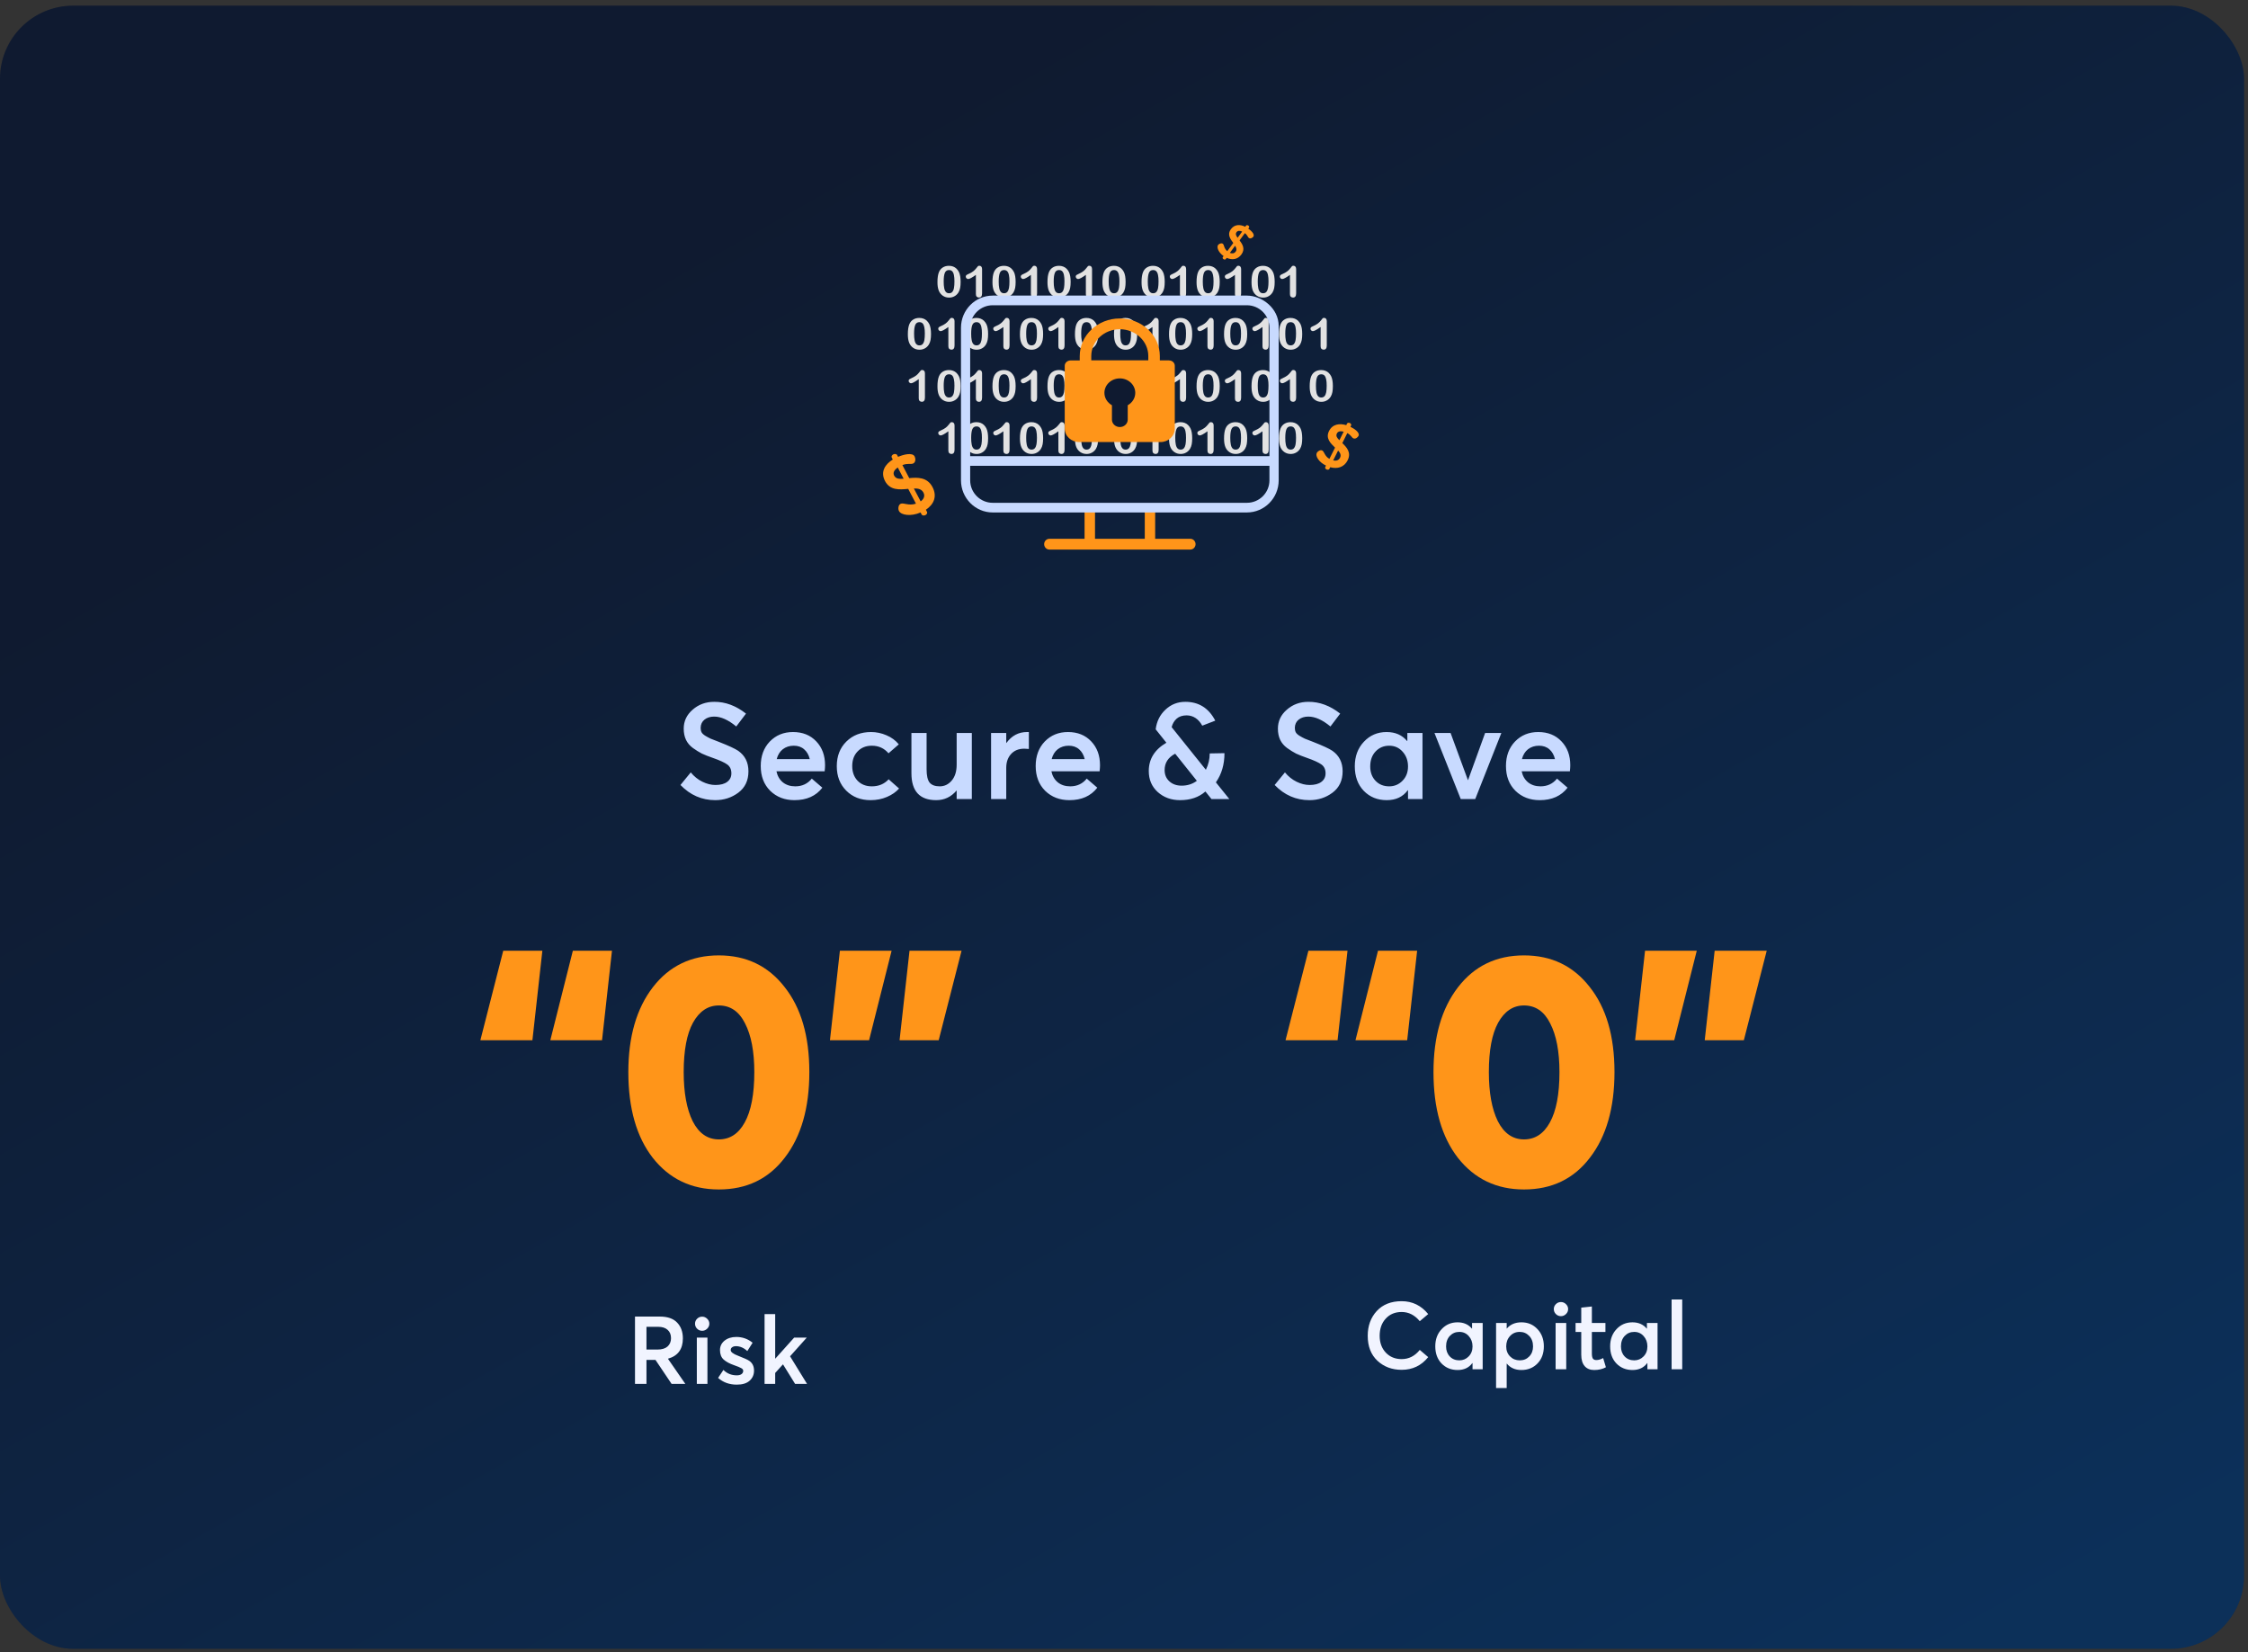 <svg width="332" height="244" viewBox="0 0 332 244" fill="none" xmlns="http://www.w3.org/2000/svg">
<rect x="0" y="0" width="332" height="244" fill="#333333" stroke="none"/>
<rect y="0.84" width="331.415" height="242.64" rx="10.8" fill="#0F1A30"/>
<rect y="0.84" width="331.415" height="242.64" rx="10.8" fill="url(#paint0_linear_2665_210723)" fill-opacity="0.2"/>
<path d="M105.635 118.16C103.648 118.16 101.935 117.413 100.495 115.92L102.015 114.06C102.508 114.66 103.081 115.12 103.735 115.44C104.388 115.76 105.028 115.92 105.655 115.92C106.415 115.92 106.995 115.767 107.395 115.46C107.808 115.153 108.015 114.733 108.015 114.2C108.015 113.627 107.815 113.193 107.415 112.9C107.015 112.607 106.301 112.28 105.275 111.92C104.621 111.693 104.081 111.48 103.655 111.28C103.241 111.067 102.801 110.793 102.335 110.46C101.881 110.127 101.541 109.727 101.315 109.26C101.088 108.78 100.975 108.227 100.975 107.6C100.975 106.493 101.415 105.56 102.295 104.8C103.175 104.027 104.235 103.64 105.475 103.64C107.115 103.627 108.681 104.207 110.175 105.38L108.735 107.28C107.561 106.307 106.475 105.82 105.475 105.82C104.901 105.82 104.428 105.967 104.055 106.26C103.681 106.553 103.488 106.96 103.475 107.48C103.475 107.733 103.521 107.953 103.615 108.14C103.708 108.313 103.895 108.487 104.175 108.66C104.468 108.833 104.728 108.973 104.955 109.08C105.195 109.173 105.588 109.327 106.135 109.54C107.601 110.113 108.568 110.56 109.035 110.88C110.035 111.587 110.535 112.593 110.535 113.9C110.535 115.26 110.035 116.313 109.035 117.06C108.048 117.793 106.915 118.16 105.635 118.16ZM121.851 113C121.851 113.24 121.831 113.54 121.791 113.9H114.671C114.818 114.593 115.138 115.14 115.631 115.54C116.125 115.927 116.731 116.12 117.451 116.12C118.465 116.12 119.278 115.74 119.891 114.98L121.451 116.32C120.505 117.547 119.131 118.16 117.331 118.16C115.891 118.16 114.698 117.7 113.751 116.78C112.818 115.847 112.351 114.627 112.351 113.12C112.351 111.64 112.798 110.433 113.691 109.5C114.598 108.567 115.738 108.1 117.111 108.1C118.538 108.1 119.685 108.56 120.551 109.48C121.418 110.387 121.851 111.56 121.851 113ZM118.771 110.66C118.371 110.3 117.858 110.12 117.231 110.12C116.605 110.12 116.065 110.293 115.611 110.64C115.171 110.987 114.871 111.473 114.711 112.1H119.591C119.445 111.487 119.171 111.007 118.771 110.66ZM128.562 118.16C127.108 118.16 125.915 117.693 124.982 116.76C124.048 115.827 123.582 114.62 123.582 113.14C123.582 111.647 124.055 110.433 125.002 109.5C125.948 108.567 127.162 108.1 128.642 108.1C129.428 108.1 130.188 108.26 130.922 108.58C131.655 108.887 132.262 109.333 132.742 109.92L131.222 111.24C130.582 110.493 129.762 110.12 128.762 110.12C127.895 110.12 127.195 110.4 126.662 110.96C126.128 111.507 125.862 112.227 125.862 113.12C125.862 114.013 126.128 114.74 126.662 115.3C127.195 115.847 127.895 116.12 128.762 116.12C129.775 116.12 130.602 115.773 131.242 115.08L132.782 116.44C132.342 116.947 131.748 117.36 131.002 117.68C130.268 118 129.455 118.16 128.562 118.16ZM141.286 108.24H143.526V118H141.286V116.72C140.486 117.68 139.48 118.16 138.266 118.16C135.826 118.16 134.606 116.833 134.606 114.18V108.24H136.846V113.58C136.846 114.527 136.993 115.187 137.286 115.56C137.593 115.933 138.093 116.12 138.786 116.12C139.48 116.12 140.066 115.84 140.546 115.28C141.04 114.707 141.286 113.92 141.286 112.92V108.24ZM151.669 108.1H151.949V110.6C151.602 110.573 151.375 110.56 151.269 110.56C150.442 110.56 149.789 110.827 149.309 111.36C148.842 111.88 148.609 112.553 148.609 113.38V118H146.369V108.24H148.609V109.72H148.629C149.415 108.64 150.429 108.1 151.669 108.1ZM162.457 113C162.457 113.24 162.437 113.54 162.397 113.9H155.277C155.423 114.593 155.743 115.14 156.237 115.54C156.73 115.927 157.337 116.12 158.057 116.12C159.07 116.12 159.883 115.74 160.497 114.98L162.057 116.32C161.11 117.547 159.737 118.16 157.937 118.16C156.497 118.16 155.303 117.7 154.357 116.78C153.423 115.847 152.957 114.627 152.957 113.12C152.957 111.64 153.403 110.433 154.297 109.5C155.203 108.567 156.343 108.1 157.717 108.1C159.143 108.1 160.29 108.56 161.157 109.48C162.023 110.387 162.457 111.56 162.457 113ZM159.377 110.66C158.977 110.3 158.463 110.12 157.837 110.12C157.21 110.12 156.67 110.293 156.217 110.64C155.777 110.987 155.477 111.473 155.317 112.1H160.197C160.05 111.487 159.777 111.007 159.377 110.66ZM178.919 118L178.039 116.9H177.999C177.039 117.74 175.799 118.16 174.279 118.16C172.972 118.16 171.872 117.76 170.979 116.96C170.099 116.16 169.659 115.127 169.659 113.86C169.659 112.087 170.525 110.693 172.259 109.68L170.679 107.7C170.825 106.527 171.305 105.56 172.119 104.8C172.932 104.027 173.912 103.64 175.059 103.64C177.045 103.64 178.519 104.567 179.479 106.42L177.559 107.16C176.999 106.16 176.232 105.653 175.259 105.64C174.632 105.64 174.132 105.807 173.759 106.14C173.399 106.473 173.159 106.887 173.039 107.38L178.079 113.66H178.099C178.472 112.9 178.659 112.1 178.659 111.26L180.839 111.22C180.839 112.887 180.419 114.32 179.579 115.52V115.54L181.559 118H178.919ZM171.999 113.72C171.999 114.4 172.232 114.953 172.699 115.38C173.165 115.807 173.772 116.02 174.519 116.02C175.359 116.02 176.099 115.787 176.739 115.32V115.28L173.559 111.3C172.519 111.847 171.999 112.653 171.999 113.72ZM193.389 118.16C191.402 118.16 189.689 117.413 188.249 115.92L189.769 114.06C190.262 114.66 190.835 115.12 191.489 115.44C192.142 115.76 192.782 115.92 193.409 115.92C194.169 115.92 194.749 115.767 195.149 115.46C195.562 115.153 195.769 114.733 195.769 114.2C195.769 113.627 195.569 113.193 195.169 112.9C194.769 112.607 194.055 112.28 193.029 111.92C192.375 111.693 191.835 111.48 191.409 111.28C190.995 111.067 190.555 110.793 190.089 110.46C189.635 110.127 189.295 109.727 189.069 109.26C188.842 108.78 188.729 108.227 188.729 107.6C188.729 106.493 189.169 105.56 190.049 104.8C190.929 104.027 191.989 103.64 193.229 103.64C194.869 103.627 196.435 104.207 197.929 105.38L196.489 107.28C195.315 106.307 194.229 105.82 193.229 105.82C192.655 105.82 192.182 105.967 191.809 106.26C191.435 106.553 191.242 106.96 191.229 107.48C191.229 107.733 191.275 107.953 191.369 108.14C191.462 108.313 191.649 108.487 191.929 108.66C192.222 108.833 192.482 108.973 192.709 109.08C192.949 109.173 193.342 109.327 193.889 109.54C195.355 110.113 196.322 110.56 196.789 110.88C197.789 111.587 198.289 112.593 198.289 113.9C198.289 115.26 197.789 116.313 196.789 117.06C195.802 117.793 194.669 118.16 193.389 118.16ZM207.845 108.24H210.085V118H207.945V116.7H207.905C207.185 117.673 206.152 118.16 204.805 118.16C203.432 118.16 202.298 117.7 201.405 116.78C200.525 115.86 200.085 114.653 200.085 113.16C200.085 111.693 200.532 110.487 201.425 109.54C202.318 108.58 203.438 108.1 204.785 108.1C206.065 108.1 207.072 108.54 207.805 109.42H207.845V108.24ZM205.165 116.12C205.938 116.12 206.592 115.847 207.125 115.3C207.672 114.753 207.945 114.047 207.945 113.18C207.945 112.313 207.678 111.587 207.145 111C206.625 110.413 205.965 110.12 205.165 110.12C204.365 110.12 203.698 110.4 203.165 110.96C202.632 111.52 202.365 112.26 202.365 113.18C202.365 114.047 202.625 114.753 203.145 115.3C203.665 115.847 204.338 116.12 205.165 116.12ZM219.332 108.24H221.732L217.872 118H215.732L211.852 108.24H214.232L216.792 115.2H216.812L219.332 108.24ZM231.91 113C231.91 113.24 231.89 113.54 231.85 113.9H224.73C224.876 114.593 225.196 115.14 225.69 115.54C226.183 115.927 226.79 116.12 227.51 116.12C228.523 116.12 229.336 115.74 229.95 114.98L231.51 116.32C230.563 117.547 229.19 118.16 227.39 118.16C225.95 118.16 224.756 117.7 223.81 116.78C222.876 115.847 222.41 114.627 222.41 113.12C222.41 111.64 222.856 110.433 223.75 109.5C224.656 108.567 225.796 108.1 227.17 108.1C228.596 108.1 229.743 108.56 230.61 109.48C231.476 110.387 231.91 111.56 231.91 113ZM228.83 110.66C228.43 110.3 227.916 110.12 227.29 110.12C226.663 110.12 226.123 110.293 225.67 110.64C225.23 110.987 224.93 111.473 224.77 112.1H229.65C229.503 111.487 229.23 111.007 228.83 110.66Z" fill="#C8DAFF"/>
<path d="M101.215 204.36H99.185L96.805 200.818H95.475V204.36H93.781V194.42H97.449C98.588 194.42 99.437 194.714 99.997 195.302C100.566 195.89 100.851 196.669 100.851 197.64C100.851 199.227 100.123 200.225 98.667 200.636V200.678L101.215 204.36ZM95.475 195.932V199.292H97.085C97.738 199.292 98.238 199.143 98.583 198.844C98.928 198.536 99.101 198.125 99.101 197.612C99.101 197.08 98.933 196.669 98.597 196.38C98.27 196.081 97.804 195.932 97.197 195.932H95.475ZM104.438 196.212C104.232 196.417 103.985 196.52 103.696 196.52C103.406 196.52 103.159 196.417 102.954 196.212C102.748 196.007 102.646 195.759 102.646 195.47C102.646 195.19 102.748 194.947 102.954 194.742C103.159 194.537 103.406 194.434 103.696 194.434C103.985 194.434 104.232 194.537 104.438 194.742C104.652 194.947 104.76 195.19 104.76 195.47C104.76 195.759 104.652 196.007 104.438 196.212ZM102.912 204.36V197.528H104.48V204.36H102.912ZM108.812 204.472C107.72 204.472 106.801 204.141 106.054 203.478L106.838 202.302C107.379 202.834 108.037 203.1 108.812 203.1C109.111 203.1 109.344 203.039 109.512 202.918C109.68 202.797 109.764 202.633 109.764 202.428C109.764 202.269 109.666 202.139 109.47 202.036C109.283 201.924 108.933 201.779 108.42 201.602C107.748 201.369 107.23 201.089 106.866 200.762C106.511 200.435 106.334 199.969 106.334 199.362C106.334 198.802 106.558 198.34 107.006 197.976C107.463 197.612 108.042 197.43 108.742 197.43C109.647 197.43 110.45 197.715 111.15 198.284L110.366 199.516C109.853 199.031 109.283 198.788 108.658 198.788C108.471 198.788 108.299 198.839 108.14 198.942C107.991 199.035 107.916 199.18 107.916 199.376C107.916 199.656 108.275 199.931 108.994 200.202C109.881 200.547 110.436 200.799 110.66 200.958C111.127 201.285 111.36 201.765 111.36 202.4C111.36 203.007 111.141 203.506 110.702 203.898C110.273 204.281 109.643 204.472 108.812 204.472ZM115.647 201.49H115.619L114.485 202.75V204.36H112.917V194.056H114.485V200.65L117.285 197.528H119.147L116.683 200.286L119.189 204.36H117.425L115.647 201.49Z" fill="#F1F4FF"/>
<path d="M80.099 140.398L78.63 153.618H70.943L74.321 140.398H80.099ZM90.38 140.398L88.912 153.618H81.274L84.603 140.398H90.38ZM106.163 175.65C102.116 175.65 98.868 174.099 96.42 170.998C94.005 167.898 92.797 163.671 92.797 158.318C92.797 153.095 94.005 148.917 96.42 145.784C98.835 142.651 102.083 141.084 106.163 141.084C110.21 141.084 113.442 142.634 115.857 145.735C118.305 148.803 119.529 152.997 119.529 158.318C119.529 163.605 118.321 167.816 115.906 170.949C113.523 174.083 110.276 175.65 106.163 175.65ZM106.163 168.257C107.795 168.257 109.068 167.424 109.982 165.76C110.928 164.062 111.402 161.582 111.402 158.318C111.402 155.282 110.945 152.883 110.031 151.121C109.15 149.358 107.86 148.477 106.163 148.477C104.564 148.477 103.291 149.325 102.344 151.023C101.43 152.687 100.973 155.119 100.973 158.318C100.973 161.353 101.414 163.769 102.295 165.564C103.209 167.359 104.498 168.257 106.163 168.257ZM122.573 153.618L124.041 140.398H131.679L128.35 153.618H122.573ZM132.854 153.618L134.323 140.398H142.01L138.631 153.618H132.854Z" fill="#FF9519"/>
<path d="M199.009 140.398L197.54 153.618H189.854L193.232 140.398H199.009ZM209.291 140.398L207.822 153.618H200.184L203.513 140.398H209.291ZM225.073 175.65C221.026 175.65 217.778 174.099 215.33 170.998C212.915 167.898 211.707 163.671 211.707 158.318C211.707 153.095 212.915 148.917 215.33 145.784C217.746 142.651 220.993 141.084 225.073 141.084C229.121 141.084 232.352 142.634 234.767 145.735C237.215 148.803 238.439 152.997 238.439 158.318C238.439 163.605 237.232 167.816 234.816 170.949C232.434 174.083 229.186 175.65 225.073 175.65ZM225.073 168.257C226.705 168.257 227.978 167.424 228.892 165.76C229.839 164.062 230.312 161.582 230.312 158.318C230.312 155.282 229.855 152.883 228.941 151.121C228.06 149.358 226.771 148.477 225.073 148.477C223.474 148.477 222.201 149.325 221.255 151.023C220.341 152.687 219.884 155.119 219.884 158.318C219.884 161.353 220.324 163.769 221.206 165.564C222.119 167.359 223.409 168.257 225.073 168.257ZM241.483 153.618L242.952 140.398H250.59L247.26 153.618H241.483ZM251.765 153.618L253.233 140.398H260.92L257.542 153.618H251.765Z" fill="#FF9519"/>
<path d="M207.007 202.284C205.588 202.284 204.398 201.841 203.437 200.954C202.476 200.058 201.995 198.826 201.995 197.258C201.995 195.793 202.438 194.575 203.325 193.604C204.221 192.633 205.448 192.148 207.007 192.148C208.584 192.148 209.891 192.783 210.927 194.052L209.681 195.102C208.934 194.197 208.043 193.744 207.007 193.744C206.036 193.744 205.252 194.071 204.655 194.724C204.058 195.368 203.759 196.213 203.759 197.258C203.759 198.275 204.062 199.106 204.669 199.75C205.276 200.385 206.055 200.702 207.007 200.702C208.062 200.702 208.953 200.249 209.681 199.344L210.927 200.408C209.919 201.659 208.612 202.284 207.007 202.284ZM217.404 195.368H218.972V202.2H217.474V201.29H217.446C216.942 201.971 216.218 202.312 215.276 202.312C214.314 202.312 213.521 201.99 212.896 201.346C212.28 200.702 211.972 199.857 211.972 198.812C211.972 197.785 212.284 196.941 212.91 196.278C213.535 195.606 214.319 195.27 215.262 195.27C216.158 195.27 216.862 195.578 217.376 196.194H217.404V195.368ZM215.528 200.884C216.069 200.884 216.526 200.693 216.9 200.31C217.282 199.927 217.474 199.433 217.474 198.826C217.474 198.219 217.287 197.711 216.914 197.3C216.55 196.889 216.088 196.684 215.528 196.684C214.968 196.684 214.501 196.88 214.128 197.272C213.754 197.664 213.568 198.182 213.568 198.826C213.568 199.433 213.75 199.927 214.114 200.31C214.478 200.693 214.949 200.884 215.528 200.884ZM224.702 195.27C225.654 195.27 226.443 195.606 227.068 196.278C227.694 196.941 228.006 197.785 228.006 198.812C228.006 199.857 227.694 200.702 227.068 201.346C226.443 201.99 225.65 202.312 224.688 202.312C223.774 202.312 223.055 201.995 222.532 201.36H222.518V204.972H220.95V195.368H222.518V196.208C223.041 195.583 223.769 195.27 224.702 195.27ZM223.022 200.31C223.405 200.693 223.881 200.884 224.45 200.884C225.02 200.884 225.486 200.693 225.85 200.31C226.224 199.927 226.41 199.433 226.41 198.826C226.41 198.182 226.219 197.664 225.836 197.272C225.463 196.88 224.996 196.684 224.436 196.684C223.858 196.684 223.382 196.889 223.008 197.3C222.635 197.701 222.448 198.21 222.448 198.826C222.448 199.433 222.64 199.927 223.022 200.31ZM231.27 194.052C231.064 194.257 230.817 194.36 230.528 194.36C230.238 194.36 229.991 194.257 229.786 194.052C229.58 193.847 229.478 193.599 229.478 193.31C229.478 193.03 229.58 192.787 229.786 192.582C229.991 192.377 230.238 192.274 230.528 192.274C230.817 192.274 231.064 192.377 231.27 192.582C231.484 192.787 231.592 193.03 231.592 193.31C231.592 193.599 231.484 193.847 231.27 194.052ZM229.744 202.2V195.368H231.312V202.2H229.744ZM235.435 202.312C234.838 202.312 234.371 202.121 234.035 201.738C233.699 201.355 233.531 200.791 233.531 200.044V196.698H232.691V195.368H233.531V193.1L235.099 192.932V195.368H237.101V196.698H235.099V199.89C235.099 200.235 235.151 200.483 235.253 200.632C235.356 200.772 235.524 200.842 235.757 200.842C236.065 200.842 236.401 200.744 236.765 200.548L237.171 201.906C236.677 202.177 236.098 202.312 235.435 202.312ZM243.23 195.368H244.798V202.2H243.3V201.29H243.272C242.768 201.971 242.045 202.312 241.102 202.312C240.141 202.312 239.347 201.99 238.722 201.346C238.106 200.702 237.798 199.857 237.798 198.812C237.798 197.785 238.111 196.941 238.736 196.278C239.361 195.606 240.145 195.27 241.088 195.27C241.984 195.27 242.689 195.578 243.202 196.194H243.23V195.368ZM241.354 200.884C241.895 200.884 242.353 200.693 242.726 200.31C243.109 199.927 243.3 199.433 243.3 198.826C243.3 198.219 243.113 197.711 242.74 197.3C242.376 196.889 241.914 196.684 241.354 196.684C240.794 196.684 240.327 196.88 239.954 197.272C239.581 197.664 239.394 198.182 239.394 198.826C239.394 199.433 239.576 199.927 239.94 200.31C240.304 200.693 240.775 200.884 241.354 200.884ZM246.874 202.2V191.896H248.442V202.2H246.874Z" fill="#F1F4FF"/>
<g clip-path="url(#clip0_2665_210723)">
<path d="M141.872 41.621C141.872 41.967 141.849 42.255 141.803 42.507C141.757 42.751 141.672 42.974 141.557 43.176C141.404 43.421 141.212 43.615 140.966 43.745C140.729 43.882 140.46 43.947 140.169 43.947C139.831 43.947 139.524 43.86 139.256 43.68C138.987 43.5 138.788 43.255 138.65 42.931C138.58 42.758 138.527 42.564 138.496 42.355C138.465 42.147 138.45 41.916 138.45 41.671C138.45 41.355 138.465 41.074 138.504 40.822C138.542 40.57 138.596 40.354 138.673 40.174C138.803 39.871 138.995 39.641 139.248 39.49C139.501 39.331 139.8 39.252 140.146 39.252C140.376 39.252 140.583 39.288 140.767 39.36C140.951 39.432 141.12 39.533 141.258 39.67C141.396 39.806 141.519 39.972 141.618 40.166C141.787 40.512 141.872 41.002 141.872 41.628V41.621ZM140.959 41.556C140.959 41.175 140.936 40.865 140.882 40.62C140.836 40.375 140.752 40.195 140.636 40.066C140.521 39.943 140.36 39.879 140.153 39.879C139.862 39.879 139.655 40.015 139.539 40.296C139.424 40.577 139.371 41.002 139.371 41.578C139.371 41.974 139.394 42.291 139.447 42.542C139.493 42.794 139.578 42.982 139.693 43.111C139.808 43.241 139.961 43.306 140.161 43.306C140.36 43.306 140.529 43.241 140.644 43.104C140.759 42.967 140.844 42.78 140.89 42.528C140.936 42.276 140.959 41.952 140.959 41.549V41.556Z" fill="#E2E2E2"/>
<path d="M144.127 43.443V40.591C143.559 41.002 143.183 41.203 142.984 41.203C142.892 41.203 142.808 41.167 142.739 41.095C142.669 41.023 142.631 40.944 142.631 40.85C142.631 40.742 142.669 40.663 142.739 40.613C142.808 40.562 142.938 40.498 143.114 40.419C143.383 40.296 143.598 40.174 143.759 40.044C143.92 39.914 144.066 39.763 144.188 39.605C144.311 39.439 144.396 39.339 144.434 39.303C144.472 39.267 144.541 39.245 144.649 39.245C144.764 39.245 144.864 39.288 144.933 39.374C145.002 39.461 145.04 39.576 145.04 39.727V43.313C145.04 43.73 144.887 43.939 144.58 43.939C144.442 43.939 144.334 43.896 144.25 43.81C144.165 43.723 144.127 43.601 144.127 43.428V43.443Z" fill="#E2E2E2"/>
<path d="M149.996 41.621C149.996 41.967 149.973 42.255 149.927 42.507C149.881 42.751 149.796 42.974 149.681 43.176C149.528 43.421 149.336 43.615 149.091 43.745C148.853 43.882 148.584 43.947 148.293 43.947C147.955 43.947 147.648 43.86 147.38 43.68C147.111 43.5 146.912 43.255 146.774 42.931C146.705 42.758 146.651 42.564 146.62 42.355C146.59 42.147 146.574 41.916 146.574 41.671C146.574 41.355 146.59 41.074 146.628 40.822C146.666 40.57 146.72 40.354 146.797 40.174C146.927 39.871 147.119 39.641 147.372 39.49C147.625 39.331 147.925 39.252 148.27 39.252C148.5 39.252 148.707 39.288 148.891 39.36C149.075 39.432 149.244 39.533 149.382 39.67C149.52 39.806 149.643 39.972 149.743 40.166C149.912 40.512 149.996 41.002 149.996 41.628V41.621ZM149.083 41.556C149.083 41.175 149.06 40.865 149.006 40.62C148.96 40.375 148.876 40.195 148.761 40.066C148.646 39.943 148.485 39.879 148.277 39.879C147.986 39.879 147.779 40.015 147.664 40.296C147.549 40.577 147.495 41.002 147.495 41.578C147.495 41.974 147.518 42.291 147.572 42.542C147.618 42.794 147.702 42.982 147.817 43.111C147.932 43.241 148.086 43.306 148.285 43.306C148.485 43.306 148.653 43.241 148.768 43.104C148.884 42.967 148.968 42.78 149.014 42.528C149.06 42.276 149.083 41.952 149.083 41.549V41.556Z" fill="#E2E2E2"/>
<path d="M152.251 43.443V40.591C151.684 41.002 151.308 41.203 151.108 41.203C151.016 41.203 150.932 41.167 150.863 41.095C150.794 41.023 150.755 40.944 150.755 40.85C150.755 40.742 150.794 40.663 150.863 40.613C150.932 40.562 151.062 40.498 151.239 40.419C151.507 40.296 151.722 40.174 151.883 40.044C152.044 39.914 152.19 39.763 152.313 39.605C152.435 39.439 152.52 39.339 152.558 39.303C152.597 39.267 152.666 39.245 152.773 39.245C152.888 39.245 152.988 39.288 153.057 39.374C153.126 39.461 153.164 39.576 153.164 39.727V43.313C153.164 43.73 153.011 43.939 152.704 43.939C152.566 43.939 152.458 43.896 152.374 43.81C152.29 43.723 152.251 43.601 152.251 43.428V43.443Z" fill="#E2E2E2"/>
<path d="M158.12 41.621C158.12 41.967 158.097 42.255 158.051 42.507C158.005 42.751 157.921 42.974 157.806 43.176C157.652 43.421 157.46 43.615 157.215 43.745C156.977 43.882 156.709 43.947 156.417 43.947C156.08 43.947 155.773 43.86 155.504 43.68C155.236 43.5 155.036 43.255 154.898 42.931C154.829 42.758 154.775 42.564 154.745 42.355C154.714 42.147 154.699 41.916 154.699 41.671C154.699 41.355 154.714 41.074 154.752 40.822C154.791 40.57 154.844 40.354 154.921 40.174C155.052 39.871 155.243 39.641 155.496 39.49C155.75 39.331 156.049 39.252 156.394 39.252C156.624 39.252 156.831 39.288 157.015 39.36C157.2 39.432 157.368 39.533 157.506 39.67C157.645 39.806 157.767 39.972 157.867 40.166C158.036 40.512 158.12 41.002 158.12 41.628V41.621ZM157.207 41.556C157.207 41.175 157.184 40.865 157.131 40.62C157.084 40.375 157 40.195 156.885 40.066C156.77 39.943 156.609 39.879 156.402 39.879C156.11 39.879 155.903 40.015 155.788 40.296C155.673 40.577 155.619 41.002 155.619 41.578C155.619 41.974 155.642 42.291 155.696 42.542C155.742 42.794 155.826 42.982 155.941 43.111C156.056 43.241 156.21 43.306 156.409 43.306C156.609 43.306 156.778 43.241 156.893 43.104C157.008 42.967 157.092 42.78 157.138 42.528C157.184 42.276 157.207 41.952 157.207 41.549V41.556Z" fill="#E2E2E2"/>
<path d="M160.368 43.443V40.591C159.8 41.002 159.424 41.203 159.225 41.203C159.133 41.203 159.049 41.167 158.979 41.095C158.91 41.023 158.872 40.944 158.872 40.85C158.872 40.742 158.91 40.663 158.979 40.613C159.049 40.562 159.179 40.498 159.355 40.419C159.624 40.296 159.839 40.174 160 40.044C160.161 39.914 160.307 39.763 160.429 39.605C160.552 39.439 160.637 39.339 160.675 39.303C160.713 39.267 160.782 39.245 160.89 39.245C161.005 39.245 161.105 39.288 161.174 39.374C161.243 39.461 161.281 39.576 161.281 39.727V43.313C161.281 43.73 161.128 43.939 160.821 43.939C160.683 43.939 160.575 43.896 160.491 43.81C160.406 43.723 160.368 43.601 160.368 43.428V43.443Z" fill="#E2E2E2"/>
<path d="M166.237 41.621C166.237 41.967 166.214 42.255 166.168 42.507C166.122 42.751 166.037 42.974 165.922 43.176C165.769 43.421 165.577 43.615 165.331 43.745C165.094 43.882 164.825 43.947 164.534 43.947C164.196 43.947 163.889 43.86 163.621 43.68C163.352 43.5 163.153 43.255 163.015 42.931C162.946 42.758 162.892 42.564 162.861 42.355C162.831 42.147 162.815 41.916 162.815 41.671C162.815 41.355 162.831 41.074 162.869 40.822C162.907 40.57 162.961 40.354 163.038 40.174C163.168 39.871 163.36 39.641 163.613 39.49C163.866 39.331 164.165 39.252 164.511 39.252C164.741 39.252 164.948 39.288 165.132 39.36C165.316 39.432 165.485 39.533 165.623 39.67C165.761 39.806 165.884 39.972 165.984 40.166C166.152 40.512 166.237 41.002 166.237 41.628V41.621ZM165.324 41.556C165.324 41.175 165.301 40.865 165.247 40.62C165.201 40.375 165.117 40.195 165.002 40.066C164.887 39.943 164.725 39.879 164.518 39.879C164.227 39.879 164.02 40.015 163.905 40.296C163.789 40.577 163.736 41.002 163.736 41.578C163.736 41.974 163.759 42.291 163.812 42.542C163.859 42.794 163.943 42.982 164.058 43.111C164.173 43.241 164.326 43.306 164.526 43.306C164.725 43.306 164.894 43.241 165.009 43.104C165.124 42.967 165.209 42.78 165.255 42.528C165.301 42.276 165.324 41.952 165.324 41.549V41.556Z" fill="#E2E2E2"/>
<path d="M172.014 41.621C172.014 41.967 171.991 42.255 171.945 42.507C171.899 42.751 171.814 42.974 171.699 43.176C171.546 43.421 171.354 43.615 171.108 43.745C170.871 43.882 170.602 43.947 170.31 43.947C169.973 43.947 169.666 43.86 169.398 43.68C169.129 43.5 168.93 43.255 168.792 42.931C168.722 42.758 168.669 42.564 168.638 42.355C168.607 42.147 168.592 41.916 168.592 41.671C168.592 41.355 168.607 41.074 168.646 40.822C168.684 40.57 168.738 40.354 168.815 40.174C168.945 39.871 169.137 39.641 169.39 39.49C169.643 39.331 169.942 39.252 170.287 39.252C170.518 39.252 170.725 39.288 170.909 39.36C171.093 39.432 171.262 39.533 171.4 39.67C171.538 39.806 171.661 39.972 171.76 40.166C171.929 40.512 172.014 41.002 172.014 41.628V41.621ZM171.101 41.556C171.101 41.175 171.078 40.865 171.024 40.62C170.978 40.375 170.894 40.195 170.778 40.066C170.663 39.943 170.502 39.879 170.295 39.879C170.004 39.879 169.796 40.015 169.681 40.296C169.566 40.577 169.513 41.002 169.513 41.578C169.513 41.974 169.536 42.291 169.589 42.542C169.635 42.794 169.72 42.982 169.835 43.111C169.95 43.241 170.111 43.306 170.303 43.306C170.495 43.306 170.671 43.241 170.786 43.104C170.901 42.967 170.986 42.78 171.032 42.528C171.078 42.276 171.101 41.952 171.101 41.549V41.556Z" fill="#E2E2E2"/>
<path d="M174.261 43.443V40.591C173.694 41.002 173.318 41.203 173.118 41.203C173.026 41.203 172.942 41.167 172.873 41.095C172.804 41.023 172.765 40.944 172.765 40.85C172.765 40.742 172.804 40.663 172.873 40.613C172.942 40.562 173.072 40.498 173.249 40.419C173.517 40.296 173.732 40.174 173.893 40.044C174.054 39.914 174.2 39.763 174.323 39.605C174.445 39.439 174.53 39.339 174.568 39.303C174.607 39.267 174.676 39.245 174.783 39.245C174.898 39.245 174.998 39.288 175.067 39.374C175.136 39.461 175.174 39.576 175.174 39.727V43.313C175.174 43.73 175.021 43.939 174.714 43.939C174.576 43.939 174.468 43.896 174.384 43.81C174.3 43.723 174.261 43.601 174.261 43.428V43.443Z" fill="#E2E2E2"/>
<path d="M180.138 41.621C180.138 41.967 180.115 42.255 180.069 42.507C180.023 42.751 179.938 42.974 179.823 43.176C179.67 43.421 179.478 43.615 179.233 43.745C178.995 43.882 178.726 43.947 178.435 43.947C178.097 43.947 177.79 43.86 177.522 43.68C177.253 43.5 177.054 43.255 176.916 42.931C176.847 42.758 176.793 42.564 176.762 42.355C176.732 42.147 176.716 41.916 176.716 41.671C176.716 41.355 176.732 41.074 176.77 40.822C176.808 40.57 176.862 40.354 176.939 40.174C177.069 39.871 177.261 39.641 177.514 39.49C177.767 39.331 178.067 39.252 178.412 39.252C178.642 39.252 178.849 39.288 179.033 39.36C179.217 39.432 179.386 39.533 179.524 39.67C179.662 39.806 179.785 39.972 179.885 40.166C180.053 40.512 180.138 41.002 180.138 41.628V41.621ZM179.225 41.556C179.225 41.175 179.202 40.865 179.148 40.62C179.102 40.375 179.018 40.195 178.903 40.066C178.788 39.943 178.627 39.879 178.419 39.879C178.128 39.879 177.921 40.015 177.806 40.296C177.691 40.577 177.637 41.002 177.637 41.578C177.637 41.974 177.66 42.291 177.714 42.542C177.76 42.794 177.844 42.982 177.959 43.111C178.074 43.241 178.228 43.306 178.427 43.306C178.627 43.306 178.795 43.241 178.91 43.104C179.025 42.967 179.11 42.78 179.156 42.528C179.202 42.276 179.225 41.952 179.225 41.549V41.556Z" fill="#E2E2E2"/>
<path d="M182.386 43.443V40.591C181.818 41.002 181.442 41.203 181.243 41.203C181.15 41.203 181.066 41.167 180.997 41.095C180.928 41.023 180.89 40.944 180.89 40.85C180.89 40.742 180.928 40.663 180.997 40.613C181.066 40.562 181.197 40.498 181.373 40.419C181.641 40.296 181.856 40.174 182.017 40.044C182.178 39.914 182.324 39.763 182.447 39.605C182.57 39.439 182.654 39.339 182.692 39.303C182.731 39.267 182.8 39.245 182.907 39.245C183.022 39.245 183.122 39.288 183.191 39.374C183.26 39.461 183.299 39.576 183.299 39.727V43.313C183.299 43.73 183.145 43.939 182.838 43.939C182.7 43.939 182.593 43.896 182.508 43.81C182.424 43.723 182.386 43.601 182.386 43.428V43.443Z" fill="#E2E2E2"/>
<path d="M188.254 41.621C188.254 41.967 188.231 42.255 188.185 42.507C188.139 42.751 188.055 42.974 187.94 43.176C187.786 43.421 187.595 43.615 187.349 43.745C187.111 43.882 186.843 43.947 186.551 43.947C186.214 43.947 185.907 43.86 185.638 43.68C185.37 43.5 185.17 43.255 185.032 42.931C184.963 42.758 184.91 42.564 184.879 42.355C184.848 42.147 184.833 41.916 184.833 41.671C184.833 41.355 184.848 41.074 184.887 40.822C184.925 40.57 184.979 40.354 185.055 40.174C185.186 39.871 185.378 39.641 185.631 39.49C185.884 39.331 186.183 39.252 186.528 39.252C186.758 39.252 186.966 39.288 187.15 39.36C187.334 39.432 187.503 39.533 187.641 39.67C187.779 39.806 187.902 39.972 188.001 40.166C188.17 40.512 188.254 41.002 188.254 41.628V41.621ZM187.342 41.556C187.342 41.175 187.318 40.865 187.265 40.62C187.219 40.375 187.134 40.195 187.019 40.066C186.904 39.943 186.743 39.879 186.536 39.879C186.244 39.879 186.037 40.015 185.922 40.296C185.807 40.577 185.753 41.002 185.753 41.578C185.753 41.974 185.776 42.291 185.83 42.542C185.876 42.794 185.961 42.982 186.076 43.111C186.191 43.241 186.344 43.306 186.544 43.306C186.743 43.306 186.912 43.241 187.027 43.104C187.142 42.967 187.226 42.78 187.272 42.528C187.318 42.276 187.342 41.952 187.342 41.549V41.556Z" fill="#E2E2E2"/>
<path d="M190.51 43.443V40.591C189.942 41.002 189.566 41.203 189.367 41.203C189.275 41.203 189.19 41.167 189.121 41.095C189.052 41.023 189.014 40.944 189.014 40.85C189.014 40.742 189.052 40.663 189.121 40.613C189.19 40.562 189.321 40.498 189.497 40.419C189.766 40.296 189.981 40.174 190.142 40.044C190.303 39.914 190.449 39.763 190.571 39.605C190.694 39.439 190.778 39.339 190.817 39.303C190.855 39.267 190.924 39.245 191.032 39.245C191.147 39.245 191.246 39.288 191.315 39.374C191.384 39.461 191.423 39.576 191.423 39.727V43.313C191.423 43.73 191.269 43.939 190.963 43.939C190.824 43.939 190.717 43.896 190.633 43.81C190.548 43.723 190.51 43.601 190.51 43.428V43.443Z" fill="#E2E2E2"/>
<path d="M140.061 51.139V48.288C139.493 48.698 139.118 48.9 138.918 48.9C138.826 48.9 138.742 48.864 138.673 48.792C138.604 48.72 138.565 48.641 138.565 48.547C138.565 48.439 138.604 48.36 138.673 48.31C138.742 48.259 138.872 48.194 139.048 48.115C139.317 47.993 139.532 47.87 139.693 47.741C139.854 47.611 140 47.46 140.123 47.302C140.245 47.136 140.33 47.035 140.368 46.999C140.406 46.963 140.475 46.942 140.583 46.942C140.698 46.942 140.798 46.985 140.867 47.071C140.936 47.158 140.974 47.273 140.974 47.424V51.01C140.974 51.427 140.821 51.636 140.514 51.636C140.376 51.636 140.268 51.593 140.184 51.507C140.1 51.42 140.061 51.298 140.061 51.125V51.139Z" fill="#E2E2E2"/>
<path d="M145.93 49.318C145.93 49.663 145.907 49.951 145.861 50.203C145.815 50.448 145.731 50.671 145.615 50.873C145.462 51.118 145.27 51.312 145.025 51.442C144.787 51.578 144.518 51.643 144.227 51.643C143.889 51.643 143.582 51.557 143.314 51.377C143.045 51.197 142.846 50.952 142.708 50.628C142.639 50.455 142.585 50.261 142.554 50.052C142.524 49.843 142.508 49.613 142.508 49.368C142.508 49.051 142.524 48.77 142.562 48.519C142.6 48.267 142.654 48.05 142.731 47.87C142.861 47.568 143.053 47.338 143.306 47.187C143.559 47.028 143.859 46.949 144.204 46.949C144.434 46.949 144.641 46.985 144.825 47.057C145.009 47.129 145.178 47.23 145.316 47.367C145.454 47.503 145.577 47.669 145.677 47.863C145.846 48.209 145.93 48.699 145.93 49.325V49.318ZM145.017 49.253C145.017 48.871 144.994 48.562 144.94 48.317C144.894 48.072 144.81 47.892 144.695 47.763C144.58 47.64 144.419 47.575 144.212 47.575C143.92 47.575 143.713 47.712 143.598 47.993C143.483 48.274 143.429 48.699 143.429 49.275C143.429 49.67 143.452 49.987 143.506 50.239C143.552 50.491 143.636 50.678 143.751 50.808C143.866 50.938 144.02 51.002 144.219 51.002C144.419 51.002 144.587 50.938 144.703 50.801C144.818 50.664 144.902 50.477 144.948 50.225C144.994 49.973 145.017 49.649 145.017 49.246V49.253Z" fill="#E2E2E2"/>
<path d="M148.185 51.139V48.288C147.618 48.698 147.242 48.9 147.042 48.9C146.95 48.9 146.866 48.864 146.797 48.792C146.728 48.72 146.689 48.641 146.689 48.547C146.689 48.439 146.728 48.36 146.797 48.31C146.866 48.259 146.996 48.194 147.173 48.115C147.441 47.993 147.656 47.87 147.817 47.741C147.978 47.611 148.124 47.46 148.247 47.302C148.37 47.136 148.454 47.035 148.492 46.999C148.531 46.963 148.6 46.942 148.707 46.942C148.822 46.942 148.922 46.985 148.991 47.071C149.06 47.158 149.098 47.273 149.098 47.424V51.01C149.098 51.427 148.945 51.636 148.638 51.636C148.5 51.636 148.393 51.593 148.308 51.507C148.224 51.42 148.185 51.298 148.185 51.125V51.139Z" fill="#E2E2E2"/>
<path d="M154.054 49.318C154.054 49.663 154.031 49.951 153.985 50.203C153.939 50.448 153.855 50.671 153.74 50.873C153.586 51.118 153.394 51.312 153.149 51.442C152.911 51.578 152.643 51.643 152.351 51.643C152.014 51.643 151.707 51.557 151.438 51.377C151.17 51.197 150.97 50.952 150.832 50.628C150.763 50.455 150.709 50.261 150.679 50.052C150.648 49.843 150.633 49.613 150.633 49.368C150.633 49.051 150.648 48.77 150.686 48.519C150.725 48.267 150.778 48.05 150.855 47.87C150.986 47.568 151.177 47.338 151.431 47.187C151.684 47.028 151.983 46.949 152.328 46.949C152.558 46.949 152.765 46.985 152.95 47.057C153.134 47.129 153.302 47.23 153.441 47.367C153.579 47.503 153.701 47.669 153.801 47.863C153.97 48.209 154.054 48.699 154.054 49.325V49.318ZM153.141 49.253C153.141 48.871 153.118 48.562 153.065 48.317C153.019 48.072 152.934 47.892 152.819 47.763C152.704 47.64 152.543 47.575 152.336 47.575C152.044 47.575 151.837 47.712 151.722 47.993C151.607 48.274 151.553 48.699 151.553 49.275C151.553 49.67 151.576 49.987 151.63 50.239C151.676 50.491 151.76 50.678 151.875 50.808C151.991 50.938 152.152 51.002 152.343 51.002C152.535 51.002 152.712 50.938 152.827 50.801C152.942 50.664 153.026 50.477 153.072 50.225C153.118 49.973 153.141 49.649 153.141 49.246V49.253Z" fill="#E2E2E2"/>
<path d="M156.31 51.139V48.288C155.742 48.698 155.366 48.9 155.167 48.9C155.075 48.9 154.99 48.864 154.921 48.792C154.852 48.72 154.814 48.641 154.814 48.547C154.814 48.439 154.852 48.36 154.921 48.31C154.99 48.259 155.121 48.194 155.297 48.115C155.566 47.993 155.78 47.87 155.941 47.741C156.103 47.611 156.248 47.46 156.371 47.302C156.494 47.136 156.578 47.035 156.617 46.999C156.655 46.963 156.724 46.942 156.831 46.942C156.946 46.942 157.046 46.985 157.115 47.071C157.184 47.158 157.223 47.273 157.223 47.424V51.01C157.223 51.427 157.069 51.636 156.762 51.636C156.624 51.636 156.517 51.593 156.432 51.507C156.348 51.42 156.31 51.298 156.31 51.125V51.139Z" fill="#E2E2E2"/>
<path d="M162.179 49.318C162.179 49.663 162.155 49.951 162.109 50.203C162.063 50.448 161.979 50.671 161.864 50.873C161.711 51.118 161.519 51.312 161.273 51.442C161.035 51.578 160.767 51.643 160.475 51.643C160.138 51.643 159.831 51.557 159.562 51.377C159.294 51.197 159.095 50.952 158.956 50.628C158.887 50.455 158.834 50.261 158.803 50.052C158.772 49.843 158.757 49.613 158.757 49.368C158.757 49.051 158.772 48.77 158.811 48.519C158.849 48.267 158.903 48.05 158.979 47.87C159.11 47.568 159.302 47.338 159.555 47.187C159.808 47.028 160.107 46.949 160.452 46.949C160.683 46.949 160.89 46.985 161.074 47.057C161.258 47.129 161.427 47.23 161.565 47.367C161.703 47.503 161.826 47.669 161.925 47.863C162.094 48.209 162.179 48.699 162.179 49.325V49.318ZM161.266 49.253C161.266 48.871 161.243 48.562 161.189 48.317C161.143 48.072 161.058 47.892 160.943 47.763C160.828 47.64 160.667 47.575 160.46 47.575C160.169 47.575 159.961 47.712 159.846 47.993C159.731 48.274 159.678 48.699 159.678 49.275C159.678 49.67 159.701 49.987 159.754 50.239C159.8 50.491 159.885 50.678 160 50.808C160.115 50.938 160.268 51.002 160.468 51.002C160.667 51.002 160.836 50.938 160.951 50.801C161.066 50.664 161.151 50.477 161.197 50.225C161.243 49.973 161.266 49.649 161.266 49.246V49.253Z" fill="#E2E2E2"/>
<path d="M167.948 49.318C167.948 49.663 167.925 49.951 167.879 50.203C167.832 50.448 167.748 50.671 167.633 50.873C167.48 51.118 167.288 51.312 167.042 51.442C166.804 51.578 166.536 51.643 166.244 51.643C165.907 51.643 165.6 51.557 165.332 51.377C165.063 51.197 164.864 50.952 164.725 50.628C164.656 50.455 164.603 50.261 164.572 50.052C164.541 49.843 164.526 49.613 164.526 49.368C164.526 49.051 164.541 48.77 164.58 48.519C164.618 48.267 164.672 48.05 164.748 47.87C164.879 47.568 165.071 47.338 165.324 47.187C165.577 47.028 165.876 46.949 166.221 46.949C166.452 46.949 166.659 46.985 166.843 47.057C167.027 47.129 167.196 47.23 167.334 47.367C167.472 47.503 167.595 47.669 167.694 47.863C167.863 48.209 167.948 48.699 167.948 49.325V49.318ZM167.035 49.253C167.035 48.871 167.012 48.562 166.958 48.317C166.912 48.072 166.827 47.892 166.712 47.763C166.597 47.64 166.436 47.575 166.229 47.575C165.938 47.575 165.73 47.712 165.615 47.993C165.5 48.274 165.447 48.699 165.447 49.275C165.447 49.67 165.47 49.987 165.523 50.239C165.569 50.491 165.654 50.678 165.769 50.808C165.884 50.938 166.037 51.002 166.237 51.002C166.436 51.002 166.605 50.938 166.72 50.801C166.835 50.664 166.92 50.477 166.966 50.225C167.012 49.973 167.035 49.649 167.035 49.246V49.253Z" fill="#E2E2E2"/>
<path d="M170.203 51.139V48.288C169.635 48.698 169.259 48.9 169.06 48.9C168.968 48.9 168.883 48.864 168.814 48.792C168.745 48.72 168.707 48.641 168.707 48.547C168.707 48.439 168.745 48.36 168.814 48.31C168.883 48.259 169.014 48.194 169.19 48.115C169.459 47.993 169.674 47.87 169.835 47.741C169.996 47.611 170.142 47.46 170.264 47.302C170.387 47.136 170.472 47.035 170.51 46.999C170.548 46.963 170.617 46.942 170.725 46.942C170.84 46.942 170.939 46.985 171.009 47.071C171.078 47.158 171.116 47.273 171.116 47.424V51.01C171.116 51.427 170.962 51.636 170.656 51.636C170.518 51.636 170.41 51.593 170.326 51.507C170.241 51.42 170.203 51.298 170.203 51.125V51.139Z" fill="#E2E2E2"/>
<path d="M176.072 49.318C176.072 49.663 176.049 49.951 176.003 50.203C175.957 50.448 175.872 50.671 175.757 50.873C175.604 51.118 175.412 51.312 175.167 51.442C174.929 51.578 174.66 51.643 174.369 51.643C174.031 51.643 173.724 51.557 173.456 51.377C173.187 51.197 172.988 50.952 172.85 50.628C172.781 50.455 172.727 50.261 172.696 50.052C172.666 49.843 172.65 49.613 172.65 49.368C172.65 49.051 172.666 48.77 172.704 48.519C172.742 48.267 172.796 48.05 172.873 47.87C173.003 47.568 173.195 47.338 173.448 47.187C173.701 47.028 174 46.949 174.346 46.949C174.576 46.949 174.783 46.985 174.967 47.057C175.151 47.129 175.32 47.23 175.458 47.367C175.596 47.503 175.719 47.669 175.819 47.863C175.987 48.209 176.072 48.699 176.072 49.325V49.318ZM175.159 49.253C175.159 48.871 175.136 48.562 175.082 48.317C175.036 48.072 174.952 47.892 174.837 47.763C174.722 47.64 174.561 47.575 174.353 47.575C174.062 47.575 173.855 47.712 173.74 47.993C173.625 48.274 173.571 48.699 173.571 49.275C173.571 49.67 173.594 49.987 173.648 50.239C173.694 50.491 173.778 50.678 173.893 50.808C174.008 50.938 174.162 51.002 174.361 51.002C174.561 51.002 174.729 50.938 174.844 50.801C174.959 50.664 175.044 50.477 175.09 50.225C175.136 49.973 175.159 49.649 175.159 49.246V49.253Z" fill="#E2E2E2"/>
<path d="M178.327 51.139V48.288C177.76 48.698 177.384 48.9 177.184 48.9C177.092 48.9 177.008 48.864 176.939 48.792C176.87 48.72 176.831 48.641 176.831 48.547C176.831 48.439 176.87 48.36 176.939 48.31C177.008 48.259 177.138 48.194 177.315 48.115C177.583 47.993 177.798 47.87 177.959 47.741C178.12 47.611 178.266 47.46 178.389 47.302C178.511 47.136 178.596 47.035 178.634 46.999C178.672 46.963 178.742 46.942 178.849 46.942C178.964 46.942 179.064 46.985 179.133 47.071C179.202 47.158 179.24 47.273 179.24 47.424V51.01C179.24 51.427 179.087 51.636 178.78 51.636C178.642 51.636 178.534 51.593 178.45 51.507C178.366 51.42 178.327 51.298 178.327 51.125V51.139Z" fill="#E2E2E2"/>
<path d="M184.196 49.318C184.196 49.663 184.173 49.951 184.127 50.203C184.081 50.448 183.997 50.671 183.882 50.873C183.728 51.118 183.536 51.312 183.291 51.442C183.053 51.578 182.785 51.643 182.493 51.643C182.155 51.643 181.849 51.557 181.58 51.377C181.312 51.197 181.112 50.952 180.974 50.628C180.905 50.455 180.851 50.261 180.821 50.052C180.79 49.843 180.775 49.613 180.775 49.368C180.775 49.051 180.79 48.77 180.828 48.519C180.867 48.267 180.92 48.05 180.997 47.87C181.127 47.568 181.319 47.338 181.572 47.187C181.826 47.028 182.125 46.949 182.47 46.949C182.7 46.949 182.907 46.985 183.091 47.057C183.275 47.129 183.444 47.23 183.582 47.367C183.72 47.503 183.843 47.669 183.943 47.863C184.112 48.209 184.196 48.699 184.196 49.325V49.318ZM183.283 49.253C183.283 48.871 183.26 48.562 183.206 48.317C183.16 48.072 183.076 47.892 182.961 47.763C182.846 47.64 182.685 47.575 182.478 47.575C182.186 47.575 181.979 47.712 181.864 47.993C181.749 48.274 181.695 48.699 181.695 49.275C181.695 49.67 181.718 49.987 181.772 50.239C181.818 50.491 181.902 50.678 182.017 50.808C182.132 50.938 182.286 51.002 182.485 51.002C182.685 51.002 182.854 50.938 182.969 50.801C183.084 50.664 183.168 50.477 183.214 50.225C183.26 49.973 183.283 49.649 183.283 49.246V49.253Z" fill="#E2E2E2"/>
<path d="M186.452 51.139V48.288C185.884 48.698 185.508 48.9 185.308 48.9C185.216 48.9 185.132 48.864 185.063 48.792C184.994 48.72 184.956 48.641 184.956 48.547C184.956 48.439 184.994 48.36 185.063 48.31C185.132 48.259 185.262 48.194 185.439 48.115C185.707 47.993 185.922 47.87 186.083 47.741C186.244 47.611 186.39 47.46 186.513 47.302C186.636 47.136 186.72 47.035 186.758 46.999C186.797 46.963 186.866 46.942 186.973 46.942C187.088 46.942 187.188 46.985 187.257 47.071C187.326 47.158 187.364 47.273 187.364 47.424V51.01C187.364 51.427 187.211 51.636 186.904 51.636C186.766 51.636 186.659 51.593 186.574 51.507C186.49 51.42 186.452 51.298 186.452 51.125V51.139Z" fill="#E2E2E2"/>
<path d="M192.32 49.318C192.32 49.663 192.297 49.951 192.251 50.203C192.205 50.448 192.121 50.671 192.006 50.873C191.852 51.118 191.661 51.312 191.415 51.442C191.177 51.578 190.909 51.643 190.617 51.643C190.28 51.643 189.973 51.557 189.704 51.377C189.436 51.197 189.236 50.952 189.098 50.628C189.029 50.455 188.976 50.261 188.945 50.052C188.914 49.843 188.899 49.613 188.899 49.368C188.899 49.051 188.914 48.77 188.953 48.519C188.991 48.267 189.045 48.05 189.121 47.87C189.252 47.568 189.443 47.338 189.697 47.187C189.95 47.028 190.249 46.949 190.594 46.949C190.824 46.949 191.032 46.985 191.216 47.057C191.4 47.129 191.569 47.23 191.707 47.367C191.845 47.503 191.967 47.669 192.067 47.863C192.236 48.209 192.32 48.699 192.32 49.325V49.318ZM191.407 49.253C191.407 48.871 191.384 48.562 191.331 48.317C191.285 48.072 191.2 47.892 191.085 47.763C190.97 47.64 190.809 47.575 190.602 47.575C190.31 47.575 190.103 47.712 189.988 47.993C189.873 48.274 189.819 48.699 189.819 49.275C189.819 49.67 189.842 49.987 189.896 50.239C189.942 50.491 190.027 50.678 190.142 50.808C190.257 50.938 190.418 51.002 190.61 51.002C190.801 51.002 190.978 50.938 191.093 50.801C191.208 50.664 191.292 50.477 191.338 50.225C191.384 49.973 191.407 49.649 191.407 49.246V49.253Z" fill="#E2E2E2"/>
<path d="M141.872 57.014C141.872 57.36 141.849 57.648 141.803 57.9C141.757 58.145 141.672 58.368 141.557 58.57C141.404 58.814 141.212 59.009 140.966 59.138C140.729 59.275 140.46 59.34 140.169 59.34C139.831 59.34 139.524 59.254 139.256 59.074C138.987 58.894 138.788 58.649 138.65 58.325C138.58 58.152 138.527 57.958 138.496 57.749C138.465 57.54 138.45 57.31 138.45 57.065C138.45 56.748 138.465 56.467 138.504 56.215C138.542 55.963 138.596 55.747 138.673 55.567C138.803 55.265 138.995 55.034 139.248 54.883C139.501 54.725 139.8 54.646 140.146 54.646C140.376 54.646 140.583 54.682 140.767 54.754C140.951 54.826 141.12 54.926 141.258 55.063C141.396 55.2 141.519 55.366 141.618 55.56C141.787 55.906 141.872 56.395 141.872 57.022V57.014ZM140.959 56.95C140.959 56.568 140.936 56.258 140.882 56.014C140.836 55.769 140.752 55.589 140.636 55.459C140.521 55.337 140.36 55.272 140.153 55.272C139.862 55.272 139.655 55.409 139.539 55.69C139.424 55.97 139.371 56.395 139.371 56.971C139.371 57.367 139.394 57.684 139.447 57.936C139.493 58.188 139.578 58.375 139.693 58.505C139.808 58.634 139.961 58.699 140.161 58.699C140.36 58.699 140.529 58.634 140.644 58.498C140.759 58.361 140.844 58.174 140.89 57.922C140.936 57.67 140.959 57.346 140.959 56.942V56.95Z" fill="#E2E2E2"/>
<path d="M195.036 51.139V48.288C194.468 48.698 194.093 48.9 193.893 48.9C193.801 48.9 193.717 48.864 193.648 48.792C193.579 48.72 193.54 48.641 193.54 48.547C193.54 48.439 193.579 48.36 193.648 48.31C193.717 48.259 193.847 48.194 194.023 48.115C194.292 47.993 194.507 47.87 194.668 47.741C194.829 47.611 194.975 47.46 195.098 47.302C195.22 47.136 195.305 47.035 195.343 46.999C195.381 46.963 195.45 46.942 195.558 46.942C195.673 46.942 195.773 46.985 195.842 47.071C195.911 47.158 195.949 47.273 195.949 47.424V51.01C195.949 51.427 195.796 51.636 195.489 51.636C195.351 51.636 195.243 51.593 195.159 51.507C195.074 51.42 195.036 51.298 195.036 51.125V51.139Z" fill="#E2E2E2"/>
<path d="M196.847 57.014C196.847 57.36 196.824 57.648 196.778 57.9C196.732 58.145 196.647 58.368 196.532 58.57C196.379 58.814 196.187 59.009 195.941 59.138C195.704 59.275 195.435 59.34 195.144 59.34C194.806 59.34 194.499 59.254 194.231 59.074C193.962 58.894 193.763 58.649 193.625 58.325C193.555 58.152 193.502 57.958 193.471 57.749C193.44 57.54 193.425 57.31 193.425 57.065C193.425 56.748 193.44 56.467 193.479 56.215C193.517 55.963 193.571 55.747 193.648 55.567C193.778 55.265 193.97 55.034 194.223 54.883C194.476 54.725 194.775 54.646 195.12 54.646C195.351 54.646 195.558 54.682 195.742 54.754C195.926 54.826 196.095 54.926 196.233 55.063C196.371 55.2 196.494 55.366 196.593 55.56C196.762 55.906 196.847 56.395 196.847 57.022V57.014ZM195.934 56.95C195.934 56.568 195.911 56.258 195.857 56.014C195.811 55.769 195.727 55.589 195.611 55.459C195.496 55.337 195.335 55.272 195.128 55.272C194.837 55.272 194.63 55.409 194.514 55.69C194.399 55.97 194.346 56.395 194.346 56.971C194.346 57.367 194.369 57.684 194.422 57.936C194.468 58.188 194.553 58.375 194.668 58.505C194.783 58.634 194.936 58.699 195.136 58.699C195.335 58.699 195.504 58.634 195.619 58.498C195.734 58.361 195.819 58.174 195.865 57.922C195.911 57.67 195.934 57.346 195.934 56.942V56.95Z" fill="#E2E2E2"/>
<path d="M144.127 58.843V55.992C143.559 56.402 143.183 56.604 142.984 56.604C142.892 56.604 142.808 56.568 142.739 56.496C142.669 56.424 142.631 56.345 142.631 56.251C142.631 56.143 142.669 56.064 142.739 56.014C142.808 55.963 142.938 55.898 143.114 55.819C143.383 55.697 143.598 55.574 143.759 55.445C143.92 55.315 144.066 55.164 144.188 55.006C144.311 54.84 144.396 54.739 144.434 54.703C144.472 54.667 144.541 54.646 144.649 54.646C144.764 54.646 144.864 54.689 144.933 54.775C145.002 54.862 145.04 54.977 145.04 55.128V58.714C145.04 59.131 144.887 59.34 144.58 59.34C144.442 59.34 144.334 59.297 144.25 59.21C144.165 59.124 144.127 59.002 144.127 58.829V58.843Z" fill="#E2E2E2"/>
<path d="M149.996 57.014C149.996 57.36 149.973 57.648 149.927 57.9C149.881 58.145 149.796 58.368 149.681 58.57C149.528 58.814 149.336 59.009 149.091 59.138C148.853 59.275 148.584 59.34 148.293 59.34C147.955 59.34 147.648 59.254 147.38 59.074C147.111 58.894 146.912 58.649 146.774 58.325C146.705 58.152 146.651 57.958 146.62 57.749C146.59 57.54 146.574 57.31 146.574 57.065C146.574 56.748 146.59 56.467 146.628 56.215C146.666 55.963 146.72 55.747 146.797 55.567C146.927 55.265 147.119 55.034 147.372 54.883C147.625 54.725 147.925 54.646 148.27 54.646C148.5 54.646 148.707 54.682 148.891 54.754C149.075 54.826 149.244 54.926 149.382 55.063C149.52 55.2 149.643 55.366 149.743 55.56C149.912 55.906 149.996 56.395 149.996 57.022V57.014ZM149.083 56.95C149.083 56.568 149.06 56.258 149.006 56.014C148.96 55.769 148.876 55.589 148.761 55.459C148.646 55.337 148.485 55.272 148.277 55.272C147.986 55.272 147.779 55.409 147.664 55.69C147.549 55.97 147.495 56.395 147.495 56.971C147.495 57.367 147.518 57.684 147.572 57.936C147.618 58.188 147.702 58.375 147.817 58.505C147.932 58.634 148.086 58.699 148.285 58.699C148.485 58.699 148.653 58.634 148.768 58.498C148.884 58.361 148.968 58.174 149.014 57.922C149.06 57.67 149.083 57.346 149.083 56.942V56.95Z" fill="#E2E2E2"/>
<path d="M152.251 58.843V55.992C151.684 56.402 151.308 56.604 151.108 56.604C151.016 56.604 150.932 56.568 150.863 56.496C150.794 56.424 150.755 56.345 150.755 56.251C150.755 56.143 150.794 56.064 150.863 56.014C150.932 55.963 151.062 55.898 151.239 55.819C151.507 55.697 151.722 55.574 151.883 55.445C152.044 55.315 152.19 55.164 152.313 55.006C152.435 54.84 152.52 54.739 152.558 54.703C152.597 54.667 152.666 54.646 152.773 54.646C152.888 54.646 152.988 54.689 153.057 54.775C153.126 54.862 153.164 54.977 153.164 55.128V58.714C153.164 59.131 153.011 59.34 152.704 59.34C152.566 59.34 152.458 59.297 152.374 59.21C152.29 59.124 152.251 59.002 152.251 58.829V58.843Z" fill="#E2E2E2"/>
<path d="M158.12 57.014C158.12 57.36 158.097 57.648 158.051 57.9C158.005 58.145 157.921 58.368 157.806 58.57C157.652 58.814 157.46 59.009 157.215 59.138C156.977 59.275 156.709 59.34 156.417 59.34C156.08 59.34 155.773 59.254 155.504 59.074C155.236 58.894 155.036 58.649 154.898 58.325C154.829 58.152 154.775 57.958 154.745 57.749C154.714 57.54 154.699 57.31 154.699 57.065C154.699 56.748 154.714 56.467 154.752 56.215C154.791 55.963 154.844 55.747 154.921 55.567C155.052 55.265 155.243 55.034 155.496 54.883C155.75 54.725 156.049 54.646 156.394 54.646C156.624 54.646 156.831 54.682 157.015 54.754C157.2 54.826 157.368 54.926 157.506 55.063C157.645 55.2 157.767 55.366 157.867 55.56C158.036 55.906 158.12 56.395 158.12 57.022V57.014ZM157.207 56.95C157.207 56.568 157.184 56.258 157.131 56.014C157.084 55.769 157 55.589 156.885 55.459C156.77 55.337 156.609 55.272 156.402 55.272C156.11 55.272 155.903 55.409 155.788 55.69C155.673 55.97 155.619 56.395 155.619 56.971C155.619 57.367 155.642 57.684 155.696 57.936C155.742 58.188 155.826 58.375 155.941 58.505C156.056 58.634 156.21 58.699 156.409 58.699C156.609 58.699 156.778 58.634 156.893 58.498C157.008 58.361 157.092 58.174 157.138 57.922C157.184 57.67 157.207 57.346 157.207 56.942V56.95Z" fill="#E2E2E2"/>
<path d="M160.368 58.843V55.992C159.8 56.402 159.424 56.604 159.225 56.604C159.133 56.604 159.049 56.568 158.979 56.496C158.91 56.424 158.872 56.345 158.872 56.251C158.872 56.143 158.91 56.064 158.979 56.014C159.049 55.963 159.179 55.898 159.355 55.819C159.624 55.697 159.839 55.574 160 55.445C160.161 55.315 160.307 55.164 160.429 55.006C160.552 54.84 160.637 54.739 160.675 54.703C160.713 54.667 160.782 54.646 160.89 54.646C161.005 54.646 161.105 54.689 161.174 54.775C161.243 54.862 161.281 54.977 161.281 55.128V58.714C161.281 59.131 161.128 59.34 160.821 59.34C160.683 59.34 160.575 59.297 160.491 59.21C160.406 59.124 160.368 59.002 160.368 58.829V58.843Z" fill="#E2E2E2"/>
<path d="M166.237 57.014C166.237 57.36 166.214 57.648 166.168 57.9C166.122 58.145 166.037 58.368 165.922 58.57C165.769 58.814 165.577 59.009 165.331 59.138C165.094 59.275 164.825 59.34 164.534 59.34C164.196 59.34 163.889 59.254 163.621 59.074C163.352 58.894 163.153 58.649 163.015 58.325C162.946 58.152 162.892 57.958 162.861 57.749C162.831 57.54 162.815 57.31 162.815 57.065C162.815 56.748 162.831 56.467 162.869 56.215C162.907 55.963 162.961 55.747 163.038 55.567C163.168 55.265 163.36 55.034 163.613 54.883C163.866 54.725 164.165 54.646 164.511 54.646C164.741 54.646 164.948 54.682 165.132 54.754C165.316 54.826 165.485 54.926 165.623 55.063C165.761 55.2 165.884 55.366 165.984 55.56C166.152 55.906 166.237 56.395 166.237 57.022V57.014ZM165.324 56.95C165.324 56.568 165.301 56.258 165.247 56.014C165.201 55.769 165.117 55.589 165.002 55.459C164.887 55.337 164.725 55.272 164.518 55.272C164.227 55.272 164.02 55.409 163.905 55.69C163.789 55.97 163.736 56.395 163.736 56.971C163.736 57.367 163.759 57.684 163.812 57.936C163.859 58.188 163.943 58.375 164.058 58.505C164.173 58.634 164.326 58.699 164.526 58.699C164.725 58.699 164.894 58.634 165.009 58.498C165.124 58.361 165.209 58.174 165.255 57.922C165.301 57.67 165.324 57.346 165.324 56.942V56.95Z" fill="#E2E2E2"/>
<path d="M172.014 57.014C172.014 57.36 171.991 57.648 171.945 57.9C171.899 58.145 171.814 58.368 171.699 58.57C171.546 58.814 171.354 59.009 171.108 59.138C170.871 59.275 170.602 59.34 170.31 59.34C169.973 59.34 169.666 59.254 169.398 59.074C169.129 58.894 168.93 58.649 168.792 58.325C168.722 58.152 168.669 57.958 168.638 57.749C168.607 57.54 168.592 57.31 168.592 57.065C168.592 56.748 168.607 56.467 168.646 56.215C168.684 55.963 168.738 55.747 168.815 55.567C168.945 55.265 169.137 55.034 169.39 54.883C169.643 54.725 169.942 54.646 170.287 54.646C170.518 54.646 170.725 54.682 170.909 54.754C171.093 54.826 171.262 54.926 171.4 55.063C171.538 55.2 171.661 55.366 171.76 55.56C171.929 55.906 172.014 56.395 172.014 57.022V57.014ZM171.101 56.95C171.101 56.568 171.078 56.258 171.024 56.014C170.978 55.769 170.894 55.589 170.778 55.459C170.663 55.337 170.502 55.272 170.295 55.272C170.004 55.272 169.796 55.409 169.681 55.69C169.566 55.97 169.513 56.395 169.513 56.971C169.513 57.367 169.536 57.684 169.589 57.936C169.635 58.188 169.72 58.375 169.835 58.505C169.95 58.634 170.111 58.699 170.303 58.699C170.495 58.699 170.671 58.634 170.786 58.498C170.901 58.361 170.986 58.174 171.032 57.922C171.078 57.67 171.101 57.346 171.101 56.942V56.95Z" fill="#E2E2E2"/>
<path d="M174.261 58.843V55.992C173.694 56.402 173.318 56.604 173.118 56.604C173.026 56.604 172.942 56.568 172.873 56.496C172.804 56.424 172.765 56.345 172.765 56.251C172.765 56.143 172.804 56.064 172.873 56.014C172.942 55.963 173.072 55.898 173.249 55.819C173.517 55.697 173.732 55.574 173.893 55.445C174.054 55.315 174.2 55.164 174.323 55.006C174.445 54.84 174.53 54.739 174.568 54.703C174.607 54.667 174.676 54.646 174.783 54.646C174.898 54.646 174.998 54.689 175.067 54.775C175.136 54.862 175.174 54.977 175.174 55.128V58.714C175.174 59.131 175.021 59.34 174.714 59.34C174.576 59.34 174.468 59.297 174.384 59.21C174.3 59.124 174.261 59.002 174.261 58.829V58.843Z" fill="#E2E2E2"/>
<path d="M180.138 57.014C180.138 57.36 180.115 57.648 180.069 57.9C180.023 58.145 179.938 58.368 179.823 58.57C179.67 58.814 179.478 59.009 179.233 59.138C178.995 59.275 178.726 59.34 178.435 59.34C178.097 59.34 177.79 59.254 177.522 59.074C177.253 58.894 177.054 58.649 176.916 58.325C176.847 58.152 176.793 57.958 176.762 57.749C176.732 57.54 176.716 57.31 176.716 57.065C176.716 56.748 176.732 56.467 176.77 56.215C176.808 55.963 176.862 55.747 176.939 55.567C177.069 55.265 177.261 55.034 177.514 54.883C177.767 54.725 178.067 54.646 178.412 54.646C178.642 54.646 178.849 54.682 179.033 54.754C179.217 54.826 179.386 54.926 179.524 55.063C179.662 55.2 179.785 55.366 179.885 55.56C180.053 55.906 180.138 56.395 180.138 57.022V57.014ZM179.225 56.95C179.225 56.568 179.202 56.258 179.148 56.014C179.102 55.769 179.018 55.589 178.903 55.459C178.788 55.337 178.627 55.272 178.419 55.272C178.128 55.272 177.921 55.409 177.806 55.69C177.691 55.97 177.637 56.395 177.637 56.971C177.637 57.367 177.66 57.684 177.714 57.936C177.76 58.188 177.844 58.375 177.959 58.505C178.074 58.634 178.228 58.699 178.427 58.699C178.627 58.699 178.795 58.634 178.91 58.498C179.025 58.361 179.11 58.174 179.156 57.922C179.202 57.67 179.225 57.346 179.225 56.942V56.95Z" fill="#E2E2E2"/>
<path d="M182.386 58.843V55.992C181.818 56.402 181.442 56.604 181.243 56.604C181.15 56.604 181.066 56.568 180.997 56.496C180.928 56.424 180.89 56.345 180.89 56.251C180.89 56.143 180.928 56.064 180.997 56.014C181.066 55.963 181.197 55.898 181.373 55.819C181.641 55.697 181.856 55.574 182.017 55.445C182.178 55.315 182.324 55.164 182.447 55.006C182.57 54.84 182.654 54.739 182.692 54.703C182.731 54.667 182.8 54.646 182.907 54.646C183.022 54.646 183.122 54.689 183.191 54.775C183.26 54.862 183.299 54.977 183.299 55.128V58.714C183.299 59.131 183.145 59.34 182.838 59.34C182.7 59.34 182.593 59.297 182.508 59.21C182.424 59.124 182.386 59.002 182.386 58.829V58.843Z" fill="#E2E2E2"/>
<path d="M188.254 57.014C188.254 57.36 188.231 57.648 188.185 57.9C188.139 58.145 188.055 58.368 187.94 58.57C187.786 58.814 187.595 59.009 187.349 59.138C187.111 59.275 186.843 59.34 186.551 59.34C186.214 59.34 185.907 59.254 185.638 59.074C185.37 58.894 185.17 58.649 185.032 58.325C184.963 58.152 184.91 57.958 184.879 57.749C184.848 57.54 184.833 57.31 184.833 57.065C184.833 56.748 184.848 56.467 184.887 56.215C184.925 55.963 184.979 55.747 185.055 55.567C185.186 55.265 185.378 55.034 185.631 54.883C185.884 54.725 186.183 54.646 186.528 54.646C186.758 54.646 186.966 54.682 187.15 54.754C187.334 54.826 187.503 54.926 187.641 55.063C187.779 55.2 187.902 55.366 188.001 55.56C188.17 55.906 188.254 56.395 188.254 57.022V57.014ZM187.342 56.95C187.342 56.568 187.318 56.258 187.265 56.014C187.219 55.769 187.134 55.589 187.019 55.459C186.904 55.337 186.743 55.272 186.536 55.272C186.244 55.272 186.037 55.409 185.922 55.69C185.807 55.97 185.753 56.395 185.753 56.971C185.753 57.367 185.776 57.684 185.83 57.936C185.876 58.188 185.961 58.375 186.076 58.505C186.191 58.634 186.344 58.699 186.544 58.699C186.743 58.699 186.912 58.634 187.027 58.498C187.142 58.361 187.226 58.174 187.272 57.922C187.318 57.67 187.342 57.346 187.342 56.942V56.95Z" fill="#E2E2E2"/>
<path d="M190.51 58.836V55.985C189.942 56.395 189.566 56.597 189.367 56.597C189.275 56.597 189.19 56.561 189.121 56.489C189.052 56.417 189.014 56.338 189.014 56.244C189.014 56.136 189.052 56.057 189.121 56.006C189.19 55.956 189.321 55.891 189.497 55.812C189.766 55.69 189.981 55.567 190.142 55.438C190.303 55.308 190.449 55.157 190.571 54.998C190.694 54.833 190.778 54.732 190.817 54.696C190.855 54.66 190.924 54.638 191.032 54.638C191.147 54.638 191.246 54.682 191.315 54.768C191.384 54.854 191.423 54.97 191.423 55.121V58.706C191.423 59.124 191.269 59.333 190.963 59.333C190.824 59.333 190.717 59.29 190.633 59.203C190.548 59.117 190.51 58.994 190.51 58.822V58.836Z" fill="#E2E2E2"/>
<path d="M137.499 49.318C137.499 49.663 137.476 49.951 137.43 50.203C137.384 50.448 137.299 50.671 137.184 50.873C137.031 51.118 136.839 51.312 136.594 51.442C136.356 51.578 136.087 51.643 135.796 51.643C135.458 51.643 135.151 51.557 134.883 51.377C134.614 51.197 134.415 50.952 134.277 50.628C134.208 50.455 134.154 50.261 134.123 50.052C134.093 49.843 134.077 49.613 134.077 49.368C134.077 49.051 134.093 48.77 134.131 48.519C134.169 48.267 134.223 48.05 134.3 47.87C134.43 47.568 134.622 47.338 134.875 47.187C135.128 47.028 135.427 46.949 135.773 46.949C136.003 46.949 136.21 46.985 136.394 47.057C136.578 47.129 136.747 47.23 136.885 47.367C137.023 47.503 137.146 47.669 137.246 47.863C137.414 48.209 137.499 48.699 137.499 49.325V49.318ZM136.586 49.253C136.586 48.871 136.563 48.562 136.509 48.317C136.463 48.072 136.379 47.892 136.264 47.763C136.149 47.64 135.988 47.575 135.78 47.575C135.489 47.575 135.282 47.712 135.167 47.993C135.052 48.274 134.998 48.699 134.998 49.275C134.998 49.67 135.021 49.987 135.075 50.239C135.121 50.491 135.205 50.678 135.32 50.808C135.435 50.938 135.589 51.002 135.788 51.002C135.988 51.002 136.156 50.938 136.271 50.801C136.386 50.664 136.471 50.477 136.517 50.225C136.563 49.973 136.586 49.649 136.586 49.246V49.253Z" fill="#E2E2E2"/>
<path d="M135.688 58.836V55.985C135.121 56.395 134.745 56.597 134.545 56.597C134.453 56.597 134.369 56.561 134.3 56.489C134.231 56.417 134.192 56.338 134.192 56.244C134.192 56.136 134.231 56.057 134.3 56.006C134.369 55.956 134.499 55.891 134.676 55.812C134.944 55.69 135.159 55.567 135.32 55.438C135.481 55.308 135.627 55.157 135.75 54.998C135.872 54.833 135.957 54.732 135.995 54.696C136.034 54.66 136.103 54.638 136.21 54.638C136.325 54.638 136.425 54.682 136.494 54.768C136.563 54.854 136.601 54.97 136.601 55.121V58.706C136.601 59.124 136.448 59.333 136.141 59.333C136.003 59.333 135.895 59.29 135.811 59.203C135.727 59.117 135.688 58.994 135.688 58.822V58.836Z" fill="#E2E2E2"/>
<path d="M140.061 66.54V63.689C139.493 64.099 139.118 64.301 138.918 64.301C138.826 64.301 138.742 64.265 138.673 64.193C138.604 64.121 138.565 64.042 138.565 63.948C138.565 63.84 138.604 63.761 138.673 63.711C138.742 63.66 138.872 63.595 139.048 63.516C139.317 63.394 139.532 63.271 139.693 63.142C139.854 63.012 140 62.861 140.123 62.703C140.245 62.537 140.33 62.436 140.368 62.4C140.406 62.364 140.475 62.343 140.583 62.343C140.698 62.343 140.798 62.386 140.867 62.472C140.936 62.559 140.974 62.674 140.974 62.825V66.41C140.974 66.828 140.821 67.037 140.514 67.037C140.376 67.037 140.268 66.994 140.184 66.907C140.1 66.821 140.061 66.698 140.061 66.526V66.54Z" fill="#E2E2E2"/>
<path d="M145.93 64.711C145.93 65.057 145.907 65.345 145.861 65.597C145.815 65.842 145.731 66.065 145.615 66.266C145.462 66.511 145.27 66.706 145.025 66.835C144.787 66.972 144.518 67.037 144.227 67.037C143.889 67.037 143.582 66.951 143.314 66.77C143.045 66.591 142.846 66.346 142.708 66.022C142.639 65.849 142.585 65.654 142.554 65.446C142.524 65.237 142.508 65.007 142.508 64.762C142.508 64.445 142.524 64.164 142.562 63.912C142.6 63.66 142.654 63.444 142.731 63.264C142.861 62.962 143.053 62.731 143.306 62.58C143.559 62.422 143.859 62.343 144.204 62.343C144.434 62.343 144.641 62.379 144.825 62.45C145.009 62.523 145.178 62.623 145.316 62.76C145.454 62.897 145.577 63.062 145.677 63.257C145.846 63.602 145.93 64.092 145.93 64.719V64.711ZM145.017 64.647C145.017 64.265 144.994 63.955 144.94 63.711C144.894 63.466 144.81 63.286 144.695 63.156C144.58 63.034 144.419 62.969 144.212 62.969C143.92 62.969 143.713 63.106 143.598 63.386C143.483 63.667 143.429 64.092 143.429 64.668C143.429 65.064 143.452 65.381 143.506 65.633C143.552 65.885 143.636 66.072 143.751 66.202C143.866 66.331 144.02 66.396 144.219 66.396C144.419 66.396 144.587 66.331 144.703 66.195C144.818 66.058 144.902 65.871 144.948 65.618C144.994 65.367 145.017 65.043 145.017 64.639V64.647Z" fill="#E2E2E2"/>
<path d="M148.185 66.54V63.689C147.618 64.099 147.242 64.301 147.042 64.301C146.95 64.301 146.866 64.265 146.797 64.193C146.728 64.121 146.689 64.042 146.689 63.948C146.689 63.84 146.728 63.761 146.797 63.711C146.866 63.66 146.996 63.595 147.173 63.516C147.441 63.394 147.656 63.271 147.817 63.142C147.978 63.012 148.124 62.861 148.247 62.703C148.37 62.537 148.454 62.436 148.492 62.4C148.531 62.364 148.6 62.343 148.707 62.343C148.822 62.343 148.922 62.386 148.991 62.472C149.06 62.559 149.098 62.674 149.098 62.825V66.41C149.098 66.828 148.945 67.037 148.638 67.037C148.5 67.037 148.393 66.994 148.308 66.907C148.224 66.821 148.185 66.698 148.185 66.526V66.54Z" fill="#E2E2E2"/>
<path d="M154.054 64.711C154.054 65.057 154.031 65.345 153.985 65.597C153.939 65.842 153.855 66.065 153.74 66.266C153.586 66.511 153.394 66.706 153.149 66.835C152.911 66.972 152.643 67.037 152.351 67.037C152.014 67.037 151.707 66.951 151.438 66.77C151.17 66.591 150.97 66.346 150.832 66.022C150.763 65.849 150.709 65.654 150.679 65.446C150.648 65.237 150.633 65.007 150.633 64.762C150.633 64.445 150.648 64.164 150.686 63.912C150.725 63.66 150.778 63.444 150.855 63.264C150.986 62.962 151.177 62.731 151.431 62.58C151.684 62.422 151.983 62.343 152.328 62.343C152.558 62.343 152.765 62.379 152.95 62.45C153.134 62.523 153.302 62.623 153.441 62.76C153.579 62.897 153.701 63.062 153.801 63.257C153.97 63.602 154.054 64.092 154.054 64.719V64.711ZM153.141 64.647C153.141 64.265 153.118 63.955 153.065 63.711C153.019 63.466 152.934 63.286 152.819 63.156C152.704 63.034 152.543 62.969 152.336 62.969C152.044 62.969 151.837 63.106 151.722 63.386C151.607 63.667 151.553 64.092 151.553 64.668C151.553 65.064 151.576 65.381 151.63 65.633C151.676 65.885 151.76 66.072 151.875 66.202C151.991 66.331 152.152 66.396 152.343 66.396C152.535 66.396 152.712 66.331 152.827 66.195C152.942 66.058 153.026 65.871 153.072 65.618C153.118 65.367 153.141 65.043 153.141 64.639V64.647Z" fill="#E2E2E2"/>
<path d="M156.31 66.54V63.689C155.742 64.099 155.366 64.301 155.167 64.301C155.075 64.301 154.99 64.265 154.921 64.193C154.852 64.121 154.814 64.042 154.814 63.948C154.814 63.84 154.852 63.761 154.921 63.711C154.99 63.66 155.121 63.595 155.297 63.516C155.566 63.394 155.78 63.271 155.941 63.142C156.103 63.012 156.248 62.861 156.371 62.703C156.494 62.537 156.578 62.436 156.617 62.4C156.655 62.364 156.724 62.343 156.831 62.343C156.946 62.343 157.046 62.386 157.115 62.472C157.184 62.559 157.223 62.674 157.223 62.825V66.41C157.223 66.828 157.069 67.037 156.762 67.037C156.624 67.037 156.517 66.994 156.432 66.907C156.348 66.821 156.31 66.698 156.31 66.526V66.54Z" fill="#E2E2E2"/>
<path d="M162.179 64.711C162.179 65.057 162.155 65.345 162.109 65.597C162.063 65.842 161.979 66.065 161.864 66.266C161.711 66.511 161.519 66.706 161.273 66.835C161.035 66.972 160.767 67.037 160.475 67.037C160.138 67.037 159.831 66.951 159.562 66.77C159.294 66.591 159.095 66.346 158.956 66.022C158.887 65.849 158.834 65.654 158.803 65.446C158.772 65.237 158.757 65.007 158.757 64.762C158.757 64.445 158.772 64.164 158.811 63.912C158.849 63.66 158.903 63.444 158.979 63.264C159.11 62.962 159.302 62.731 159.555 62.58C159.808 62.422 160.107 62.343 160.452 62.343C160.683 62.343 160.89 62.379 161.074 62.45C161.258 62.523 161.427 62.623 161.565 62.76C161.703 62.897 161.826 63.062 161.925 63.257C162.094 63.602 162.179 64.092 162.179 64.719V64.711ZM161.266 64.647C161.266 64.265 161.243 63.955 161.189 63.711C161.143 63.466 161.058 63.286 160.943 63.156C160.828 63.034 160.667 62.969 160.46 62.969C160.169 62.969 159.961 63.106 159.846 63.386C159.731 63.667 159.678 64.092 159.678 64.668C159.678 65.064 159.701 65.381 159.754 65.633C159.8 65.885 159.885 66.072 160 66.202C160.115 66.331 160.268 66.396 160.468 66.396C160.667 66.396 160.836 66.331 160.951 66.195C161.066 66.058 161.151 65.871 161.197 65.618C161.243 65.367 161.266 65.043 161.266 64.639V64.647Z" fill="#E2E2E2"/>
<path d="M167.948 64.711C167.948 65.057 167.925 65.345 167.879 65.597C167.832 65.842 167.748 66.065 167.633 66.266C167.48 66.511 167.288 66.706 167.042 66.835C166.804 66.972 166.536 67.037 166.244 67.037C165.907 67.037 165.6 66.951 165.332 66.77C165.063 66.591 164.864 66.346 164.725 66.022C164.656 65.849 164.603 65.654 164.572 65.446C164.541 65.237 164.526 65.007 164.526 64.762C164.526 64.445 164.541 64.164 164.58 63.912C164.618 63.66 164.672 63.444 164.748 63.264C164.879 62.962 165.071 62.731 165.324 62.58C165.577 62.422 165.876 62.343 166.221 62.343C166.452 62.343 166.659 62.379 166.843 62.45C167.027 62.523 167.196 62.623 167.334 62.76C167.472 62.897 167.595 63.062 167.694 63.257C167.863 63.602 167.948 64.092 167.948 64.719V64.711ZM167.035 64.647C167.035 64.265 167.012 63.955 166.958 63.711C166.912 63.466 166.827 63.286 166.712 63.156C166.597 63.034 166.436 62.969 166.229 62.969C165.938 62.969 165.73 63.106 165.615 63.386C165.5 63.667 165.447 64.092 165.447 64.668C165.447 65.064 165.47 65.381 165.523 65.633C165.569 65.885 165.654 66.072 165.769 66.202C165.884 66.331 166.037 66.396 166.237 66.396C166.436 66.396 166.605 66.331 166.72 66.195C166.835 66.058 166.92 65.871 166.966 65.618C167.012 65.367 167.035 65.043 167.035 64.639V64.647Z" fill="#E2E2E2"/>
<path d="M170.203 66.54V63.689C169.635 64.099 169.259 64.301 169.06 64.301C168.968 64.301 168.883 64.265 168.814 64.193C168.745 64.121 168.707 64.042 168.707 63.948C168.707 63.84 168.745 63.761 168.814 63.711C168.883 63.66 169.014 63.595 169.19 63.516C169.459 63.394 169.674 63.271 169.835 63.142C169.996 63.012 170.142 62.861 170.264 62.703C170.387 62.537 170.472 62.436 170.51 62.4C170.548 62.364 170.617 62.343 170.725 62.343C170.84 62.343 170.939 62.386 171.009 62.472C171.078 62.559 171.116 62.674 171.116 62.825V66.41C171.116 66.828 170.962 67.037 170.656 67.037C170.518 67.037 170.41 66.994 170.326 66.907C170.241 66.821 170.203 66.698 170.203 66.526V66.54Z" fill="#E2E2E2"/>
<path d="M176.072 64.711C176.072 65.057 176.049 65.345 176.003 65.597C175.957 65.842 175.872 66.065 175.757 66.266C175.604 66.511 175.412 66.706 175.167 66.835C174.929 66.972 174.66 67.037 174.369 67.037C174.031 67.037 173.724 66.951 173.456 66.77C173.187 66.591 172.988 66.346 172.85 66.022C172.781 65.849 172.727 65.654 172.696 65.446C172.666 65.237 172.65 65.007 172.65 64.762C172.65 64.445 172.666 64.164 172.704 63.912C172.742 63.66 172.796 63.444 172.873 63.264C173.003 62.962 173.195 62.731 173.448 62.58C173.701 62.422 174 62.343 174.346 62.343C174.576 62.343 174.783 62.379 174.967 62.45C175.151 62.523 175.32 62.623 175.458 62.76C175.596 62.897 175.719 63.062 175.819 63.257C175.987 63.602 176.072 64.092 176.072 64.719V64.711ZM175.159 64.647C175.159 64.265 175.136 63.955 175.082 63.711C175.036 63.466 174.952 63.286 174.837 63.156C174.722 63.034 174.561 62.969 174.353 62.969C174.062 62.969 173.855 63.106 173.74 63.386C173.625 63.667 173.571 64.092 173.571 64.668C173.571 65.064 173.594 65.381 173.648 65.633C173.694 65.885 173.778 66.072 173.893 66.202C174.008 66.331 174.162 66.396 174.361 66.396C174.561 66.396 174.729 66.331 174.844 66.195C174.959 66.058 175.044 65.871 175.09 65.618C175.136 65.367 175.159 65.043 175.159 64.639V64.647Z" fill="#E2E2E2"/>
<path d="M178.327 66.54V63.689C177.76 64.099 177.384 64.301 177.184 64.301C177.092 64.301 177.008 64.265 176.939 64.193C176.87 64.121 176.831 64.042 176.831 63.948C176.831 63.84 176.87 63.761 176.939 63.711C177.008 63.66 177.138 63.595 177.315 63.516C177.583 63.394 177.798 63.271 177.959 63.142C178.12 63.012 178.266 62.861 178.389 62.703C178.511 62.537 178.596 62.436 178.634 62.4C178.672 62.364 178.742 62.343 178.849 62.343C178.964 62.343 179.064 62.386 179.133 62.472C179.202 62.559 179.24 62.674 179.24 62.825V66.41C179.24 66.828 179.087 67.037 178.78 67.037C178.642 67.037 178.534 66.994 178.45 66.907C178.366 66.821 178.327 66.698 178.327 66.526V66.54Z" fill="#E2E2E2"/>
<path d="M184.196 64.711C184.196 65.057 184.173 65.345 184.127 65.597C184.081 65.842 183.997 66.065 183.882 66.266C183.728 66.511 183.536 66.706 183.291 66.835C183.053 66.972 182.785 67.037 182.493 67.037C182.155 67.037 181.849 66.951 181.58 66.77C181.312 66.591 181.112 66.346 180.974 66.022C180.905 65.849 180.851 65.654 180.821 65.446C180.79 65.237 180.775 65.007 180.775 64.762C180.775 64.445 180.79 64.164 180.828 63.912C180.867 63.66 180.92 63.444 180.997 63.264C181.127 62.962 181.319 62.731 181.572 62.58C181.826 62.422 182.125 62.343 182.47 62.343C182.7 62.343 182.907 62.379 183.091 62.45C183.275 62.523 183.444 62.623 183.582 62.76C183.72 62.897 183.843 63.062 183.943 63.257C184.112 63.602 184.196 64.092 184.196 64.719V64.711ZM183.283 64.647C183.283 64.265 183.26 63.955 183.206 63.711C183.16 63.466 183.076 63.286 182.961 63.156C182.846 63.034 182.685 62.969 182.478 62.969C182.186 62.969 181.979 63.106 181.864 63.386C181.749 63.667 181.695 64.092 181.695 64.668C181.695 65.064 181.718 65.381 181.772 65.633C181.818 65.885 181.902 66.072 182.017 66.202C182.132 66.331 182.286 66.396 182.485 66.396C182.685 66.396 182.854 66.331 182.969 66.195C183.084 66.058 183.168 65.871 183.214 65.618C183.26 65.367 183.283 65.043 183.283 64.639V64.647Z" fill="#E2E2E2"/>
<path d="M186.452 66.54V63.689C185.884 64.099 185.508 64.301 185.308 64.301C185.216 64.301 185.132 64.265 185.063 64.193C184.994 64.121 184.956 64.042 184.956 63.948C184.956 63.84 184.994 63.761 185.063 63.711C185.132 63.66 185.262 63.595 185.439 63.516C185.707 63.394 185.922 63.271 186.083 63.142C186.244 63.012 186.39 62.861 186.513 62.703C186.636 62.537 186.72 62.436 186.758 62.4C186.797 62.364 186.866 62.343 186.973 62.343C187.088 62.343 187.188 62.386 187.257 62.472C187.326 62.559 187.364 62.674 187.364 62.825V66.41C187.364 66.828 187.211 67.037 186.904 67.037C186.766 67.037 186.659 66.994 186.574 66.907C186.49 66.821 186.452 66.698 186.452 66.526V66.54Z" fill="#E2E2E2"/>
<path d="M192.32 64.711C192.32 65.057 192.297 65.345 192.251 65.597C192.205 65.842 192.121 66.065 192.006 66.266C191.852 66.511 191.661 66.706 191.415 66.835C191.177 66.972 190.909 67.037 190.617 67.037C190.28 67.037 189.973 66.951 189.704 66.77C189.436 66.591 189.236 66.346 189.098 66.022C189.029 65.849 188.976 65.654 188.945 65.446C188.914 65.237 188.899 65.007 188.899 64.762C188.899 64.445 188.914 64.164 188.953 63.912C188.991 63.66 189.045 63.444 189.121 63.264C189.252 62.962 189.443 62.731 189.697 62.58C189.95 62.422 190.249 62.343 190.594 62.343C190.824 62.343 191.032 62.379 191.216 62.45C191.4 62.523 191.569 62.623 191.707 62.76C191.845 62.897 191.967 63.062 192.067 63.257C192.236 63.602 192.32 64.092 192.32 64.719V64.711ZM191.407 64.647C191.407 64.265 191.384 63.955 191.331 63.711C191.285 63.466 191.2 63.286 191.085 63.156C190.97 63.034 190.809 62.969 190.602 62.969C190.31 62.969 190.103 63.106 189.988 63.386C189.873 63.667 189.819 64.092 189.819 64.668C189.819 65.064 189.842 65.381 189.896 65.633C189.942 65.885 190.027 66.072 190.142 66.202C190.257 66.331 190.418 66.396 190.61 66.396C190.801 66.396 190.978 66.331 191.093 66.195C191.208 66.058 191.292 65.871 191.338 65.618C191.384 65.367 191.407 65.043 191.407 64.639V64.647Z" fill="#E2E2E2"/>
<path d="M161.166 52.579C161.166 50.398 163.053 48.619 165.378 48.619C167.702 48.619 169.589 50.39 169.589 52.572V53.213H161.166V52.572V52.579ZM172.666 53.22H171.292V52.579C171.292 49.519 168.638 47.028 165.378 47.028C162.117 47.028 159.463 49.519 159.463 52.586V53.227H158.105C157.637 53.227 157.246 53.58 157.246 54.019V63.286C157.246 64.387 158.205 65.28 159.378 65.28H171.384C172.558 65.28 173.502 64.387 173.502 63.286V54.019C173.502 53.58 173.126 53.227 172.658 53.227L172.666 53.22Z" fill="#FF9519"/>
<path d="M167.664 58.015C167.664 56.834 166.643 55.877 165.385 55.877C164.127 55.877 163.107 56.834 163.107 58.015C163.107 58.793 163.559 59.47 164.219 59.844V61.968C164.219 62.573 164.741 63.062 165.385 63.062C166.03 63.062 166.551 62.573 166.551 61.968V59.844C167.219 59.47 167.664 58.793 167.664 58.015Z" fill="#0F1A30"/>
<path d="M188.055 68.786V67.361H142.716V68.786H188.055Z" fill="#C8DAFF"/>
<path d="M154.975 81.156C154.553 81.156 154.208 80.796 154.208 80.357C154.208 79.918 154.553 79.565 154.975 79.565H160.176V75.461H161.718V79.565H169.068V75.461H170.602V79.565H175.803C176.225 79.565 176.57 79.925 176.57 80.357C176.57 80.789 176.225 81.156 175.803 81.156H154.982H154.975Z" fill="#FF9519"/>
<path d="M146.613 75.677C144.027 75.677 141.925 73.546 141.925 70.932V48.396C141.925 45.782 144.027 43.651 146.613 43.651H184.15C186.367 43.651 188.845 45.502 188.845 48.151V70.932C188.845 73.546 186.743 75.677 184.15 75.677H146.613ZM146.613 45.077C144.779 45.077 143.283 46.567 143.283 48.396V70.932C143.283 72.761 144.779 74.251 146.613 74.251H184.15C185.991 74.251 187.48 72.761 187.48 70.932V48.396C187.48 46.567 185.984 45.077 184.15 45.077H146.613Z" fill="#C8DAFF"/>
<path d="M135.957 75.677C134.53 76.296 133.087 76.08 132.765 75.461C132.604 75.151 132.658 74.561 133.018 74.395C133.463 74.194 134.184 74.741 135.274 74.374L134.131 72.192C132.873 72.314 131.446 72.444 130.709 71.04C129.973 69.636 130.755 68.542 131.852 67.858L131.691 67.548C131.614 67.404 131.722 67.195 131.944 67.087C132.144 66.994 132.412 67.037 132.489 67.181L132.635 67.462C133.402 67.13 134.752 66.77 135.082 67.404C135.212 67.656 135.289 68.246 134.86 68.448C134.53 68.599 134.077 68.376 133.272 68.678L134.284 70.608C135.512 70.486 136.939 70.442 137.721 71.933C138.427 73.279 137.944 74.474 136.739 75.274L136.916 75.612C136.992 75.756 136.862 75.979 136.662 76.073C136.44 76.174 136.194 76.123 136.118 75.986L135.957 75.677ZM133.456 70.694L132.589 69.038C132.052 69.398 131.837 69.823 132.059 70.241C132.313 70.723 132.819 70.745 133.456 70.694ZM134.967 72.134L135.972 74.042C136.432 73.704 136.647 73.25 136.379 72.739C136.11 72.228 135.588 72.113 134.975 72.134" fill="#FF9519"/>
<path d="M180.713 37.812C179.946 37.286 179.647 36.509 179.9 36.17C180.023 35.998 180.376 35.854 180.575 35.983C180.821 36.142 180.728 36.66 181.25 37.092L182.14 35.882C181.703 35.292 181.212 34.63 181.78 33.852C182.347 33.074 183.199 33.139 183.905 33.485L184.027 33.312C184.089 33.233 184.234 33.226 184.357 33.305C184.465 33.377 184.526 33.521 184.465 33.6L184.35 33.758C184.764 34.046 185.362 34.601 185.101 34.954C185.002 35.09 184.687 35.306 184.449 35.148C184.265 35.033 184.265 34.738 183.851 34.428L183.068 35.494C183.498 36.07 183.943 36.761 183.337 37.582C182.784 38.33 181.971 38.438 181.166 38.078L181.028 38.266C180.966 38.345 180.805 38.345 180.698 38.273C180.575 38.194 180.529 38.057 180.59 37.978L180.713 37.805V37.812ZM182.777 35.112L183.452 34.198C183.091 34.039 182.792 34.054 182.623 34.284C182.424 34.55 182.562 34.81 182.777 35.112ZM182.409 36.286L181.634 37.344C181.956 37.474 182.278 37.445 182.485 37.164C182.692 36.883 182.6 36.588 182.409 36.293" fill="#FF9519"/>
<path d="M195.842 68.758C194.775 68.254 194.238 67.354 194.468 66.886C194.583 66.648 194.982 66.396 195.259 66.518C195.596 66.67 195.596 67.332 196.333 67.764L197.169 66.101C196.501 65.46 195.742 64.726 196.279 63.653C196.808 62.587 197.882 62.501 198.826 62.782L198.941 62.544C198.995 62.436 199.179 62.393 199.348 62.465C199.501 62.53 199.601 62.702 199.547 62.81L199.44 63.026C200.007 63.3 200.874 63.876 200.636 64.366C200.537 64.56 200.207 64.877 199.877 64.733C199.624 64.625 199.555 64.265 198.979 63.955L198.243 65.431C198.895 66.058 199.601 66.828 199.033 67.966C198.519 68.995 197.529 69.29 196.455 68.995L196.325 69.254C196.271 69.362 196.064 69.398 195.918 69.326C195.75 69.254 195.665 69.089 195.719 68.981L195.834 68.743L195.842 68.758ZM197.806 65.014L198.442 63.746C197.959 63.617 197.591 63.696 197.437 64.02C197.253 64.387 197.476 64.682 197.813 65.014M197.621 66.533L196.893 67.987C197.322 68.088 197.706 67.987 197.905 67.598C198.105 67.21 197.928 66.864 197.621 66.533Z" fill="#FF9519"/>
</g>
<defs>
<linearGradient id="paint0_linear_2665_210723" x1="138.857" y1="14.52" x2="272.865" y2="251.01" gradientUnits="userSpaceOnUse">
<stop stop-color="#0F1A30"/>
<stop offset="1" stop-color="#0085FF"/>
</linearGradient>
<clipPath id="clip0_2665_210723">
<rect width="70.272" height="47.916" fill="white" transform="translate(130.418 33.24)"/>
</clipPath>
</defs>
</svg>
